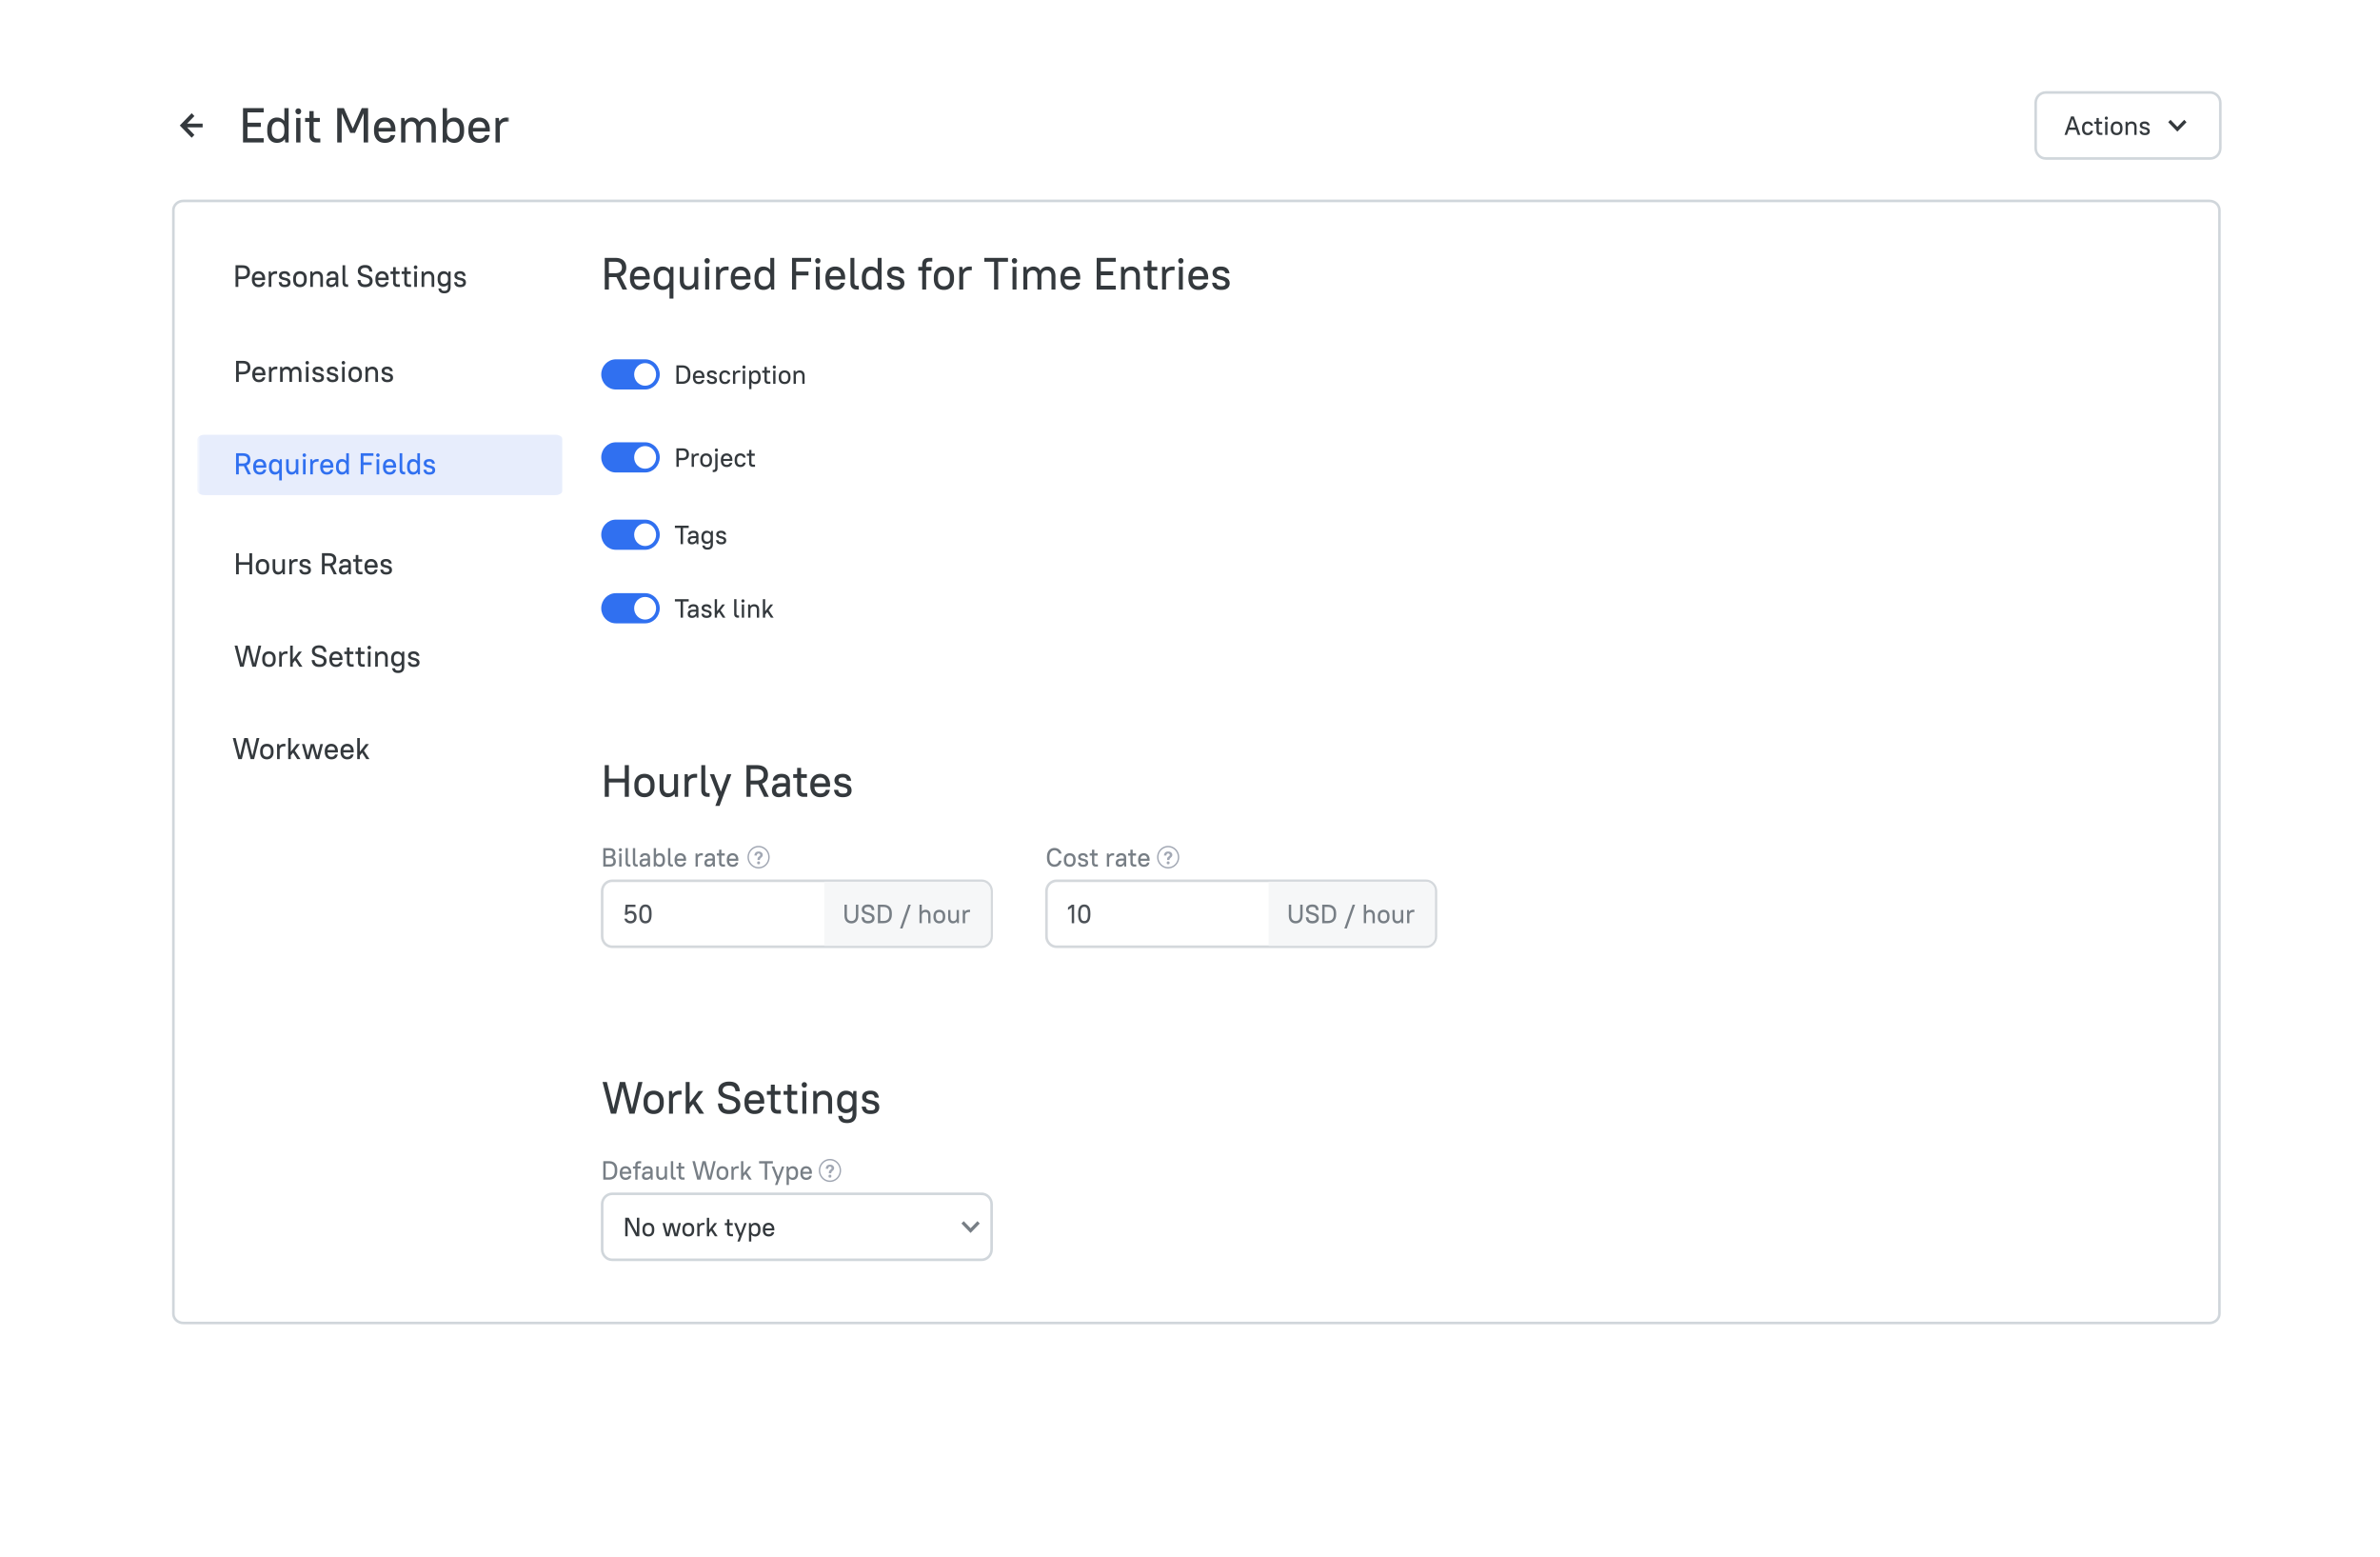 <svg xmlns="http://www.w3.org/2000/svg" width="922" height="603" fill="none"><g filter="url(#a)"><path fill="#fff" d="M36 12h850v531H36z"/></g><g clip-path="url(#b)"><mask id="c" width="850" height="520" x="36" y="15" maskUnits="userSpaceOnUse" style="mask-type:luminance"><path fill="#fff" d="M886 15H36v520h850z"/></mask><g mask="url(#c)"><path fill="#fff" d="M886 15H36v520h850z"/><path fill="#fff" stroke="#D0D6DB" d="M855.924 77.809H71.034c-2.136 0-3.867 1.597-3.867 3.567v427.417c0 1.969 1.731 3.567 3.868 3.567h784.889c2.139 0 3.868-1.598 3.868-3.567V81.376c0-1.97-1.729-3.567-3.868-3.567Z"/><path fill="#fff" d="M724.5 261.854H716c-1.174 0-2.125.981-2.125 2.191v17.528c0 1.21.951 2.191 2.125 2.191h8.5c1.174 0 2.125-.981 2.125-2.191v-17.528c0-1.21-.951-2.191-2.125-2.191M378.833 429.101h-8.5c-1.173 0-2.125.981-2.125 2.191v17.528c0 1.21.952 2.191 2.125 2.191h8.5c1.174 0 2.125-.981 2.125-2.191v-17.528c0-1.21-.951-2.191-2.125-2.191"/><mask id="d" width="143" height="200" x="76" y="135" maskUnits="userSpaceOnUse" style="mask-type:luminance"><path fill="#fff" d="M218.042 135.506H76.375v198.651h141.667z"/></mask><g mask="url(#d)"><mask id="e" width="143" height="36" x="76" y="161" maskUnits="userSpaceOnUse" style="mask-type:luminance"><path fill="#fff" d="M218.042 161.798H76.375v35.056h141.667z"/></mask><g mask="url(#e)"><path fill="#E7EDFC" d="M215.208 191.742h-136c-1.564 0-2.833-.873-2.833-1.948v-19.475c0-1.076 1.269-1.948 2.833-1.948h136c1.565 0 2.834.872 2.834 1.948v19.475c0 1.075-1.269 1.948-2.834 1.948"/><path fill="#3070F0" d="M96.027 183.708h1.201l-1.734-3.424c1.02-.362 1.508-1.169 1.508-2.267 0-1.542-.918-2.489-2.947-2.489h-2.607v8.18h1.066v-3.202h1.541c.136 0 .272 0 .408-.012zm-1.972-7.175c1.292 0 1.836.561 1.836 1.484s-.544 1.484-1.836 1.484h-1.541v-2.968zm6.575 7.268c1.53 0 2.266-.759 2.493-1.904h-1.043c-.226.607-.555.946-1.45.946-.85 0-1.451-.584-1.485-1.718h4.035v-.561c0-1.717-1.043-2.792-2.55-2.792-1.496 0-2.55 1.086-2.55 2.792v.445c0 1.729 1.031 2.792 2.55 2.792m0-5.071c.85 0 1.371.456 1.462 1.484h-2.936c.102-.993.669-1.484 1.474-1.484m5.814 5.071c.726 0 1.315-.257 1.723-.759v3.003h1.02v-8.18h-.793l-.114.841c-.396-.619-1.031-.934-1.836-.934-1.292 0-2.244.981-2.244 2.792v.445c0 1.822.941 2.792 2.244 2.792m.272-1.005c-.884 0-1.451-.584-1.451-1.787v-.445c0-1.203.556-1.787 1.451-1.787.816 0 1.417.596 1.451 1.706v.526c0 1.156-.612 1.787-1.451 1.787m6.206 1.005c.748 0 1.372-.327 1.768-.899l.102.806h.794v-5.843h-1.02v3.517c-.034.842-.612 1.414-1.474 1.414-.77 0-1.246-.49-1.246-1.484v-3.447h-1.02v3.447c0 1.613.85 2.489 2.096 2.489m4.459-.093h1.02v-5.843h-1.02zm.51-6.731c.385 0 .68-.304.68-.701s-.295-.701-.68-.701-.68.304-.68.701.295.701.68.701m2.299 6.731h1.02v-3.506c.022-.841.6-1.425 1.643-1.425h.567v-1.005h-.567c-.748 0-1.383.315-1.768.888l-.102-.795h-.793zm6.404.093c1.53 0 2.267-.759 2.494-1.904h-1.043c-.227.607-.555.946-1.451.946-.85 0-1.45-.584-1.484-1.718h4.034v-.561c0-1.717-1.042-2.792-2.55-2.792-1.496 0-2.55 1.086-2.55 2.792v.445c0 1.729 1.032 2.792 2.55 2.792m0-5.071c.85 0 1.372.456 1.462 1.484h-2.935c.102-.993.669-1.484 1.473-1.484m5.804 5.071c.804 0 1.45-.303 1.847-.923l.113.83h.794v-8.18h-1.02v3.015c-.408-.514-.998-.771-1.723-.771-1.292 0-2.244.981-2.244 2.792v.445c0 1.822.941 2.792 2.233 2.792m.283-1.005c-.884 0-1.451-.596-1.451-1.787v-.445c0-1.215.556-1.787 1.451-1.787.816 0 1.417.596 1.451 1.706v.619c-.034 1.098-.635 1.694-1.451 1.694m7.056.912h1.065v-3.646h3.185v-1.005h-3.185v-2.524h3.865v-1.005h-4.93zm6.155 0h1.02v-5.843h-1.02zm.51-6.731c.385 0 .68-.304.68-.701s-.295-.701-.68-.701-.68.304-.68.701.294.701.68.701m4.508 6.824c1.53 0 2.267-.759 2.493-1.904h-1.042c-.227.607-.556.946-1.451.946-.85 0-1.451-.584-1.485-1.718h4.035v-.561c0-1.717-1.043-2.792-2.55-2.792-1.496 0-2.55 1.086-2.55 2.792v.445c0 1.729 1.031 2.792 2.55 2.792m0-5.071c.85 0 1.371.456 1.462 1.484h-2.935c.102-.993.668-1.484 1.473-1.484m5.565 4.978h.499v-.958h-.351c-.522 0-.782-.281-.782-.877v-6.345h-1.02v6.462c0 1.11.589 1.718 1.654 1.718m3.47.093c.805 0 1.451-.303 1.847-.923l.114.83h.793v-8.18h-1.02v3.015c-.408-.514-.997-.771-1.723-.771-1.292 0-2.244.981-2.244 2.792v.445c0 1.822.941 2.792 2.233 2.792m.283-1.005c-.884 0-1.45-.596-1.45-1.787v-.445c0-1.215.555-1.787 1.45-1.787.816 0 1.417.596 1.451 1.706v.619c-.034 1.098-.635 1.694-1.451 1.694m6.093 1.005c1.576 0 2.267-.712 2.267-1.729 0-2.396-3.355-1.379-3.355-2.629 0-.456.272-.737 1.088-.737.714 0 .975.281 1.088.854h1.066c-.114-1.087-.805-1.788-2.154-1.788-1.462 0-2.153.712-2.153 1.671 0 2.232 3.355 1.215 3.355 2.629 0 .514-.272.795-1.202.795-.827 0-1.088-.281-1.201-.97h-1.065c.113 1.192.804 1.904 2.266 1.904"/></g><mask id="f" width="143" height="36" x="76" y="200" maskUnits="userSpaceOnUse" style="mask-type:luminance"><path fill="#fff" d="M218.042 200.506H76.375v35.056h141.667z"/></mask><g mask="url(#f)"><path fill="#fff" d="M215.208 235.562h-136c-1.564 0-2.833-1.308-2.833-2.922v-29.213c0-1.613 1.269-2.921 2.833-2.921h136c1.565 0 2.834 1.308 2.834 2.921v29.213c0 1.614-1.269 2.922-2.834 2.922"/><path fill="#34393D" d="M96.616 222.416h1.066v-8.18h-1.066v3.471h-4.102v-3.471h-1.066v8.18h1.066v-3.705h4.102zm5.089.093c1.575 0 2.606-1.063 2.606-2.793v-.444c0-1.741-1.02-2.792-2.606-2.792-1.576 0-2.607 1.063-2.607 2.792v.444c0 1.742 1.02 2.793 2.607 2.793m0-1.005c-.941 0-1.542-.619-1.542-1.788v-.444c0-1.18.59-1.788 1.542-1.788.94 0 1.541.62 1.541 1.788v.444c0 1.181-.589 1.788-1.541 1.788m6.004 1.005c.748 0 1.371-.327 1.768-.9l.102.807h.793v-5.843h-1.02v3.517c-.034.842-.612 1.414-1.473 1.414-.771 0-1.247-.491-1.247-1.484v-3.447h-1.02v3.447c0 1.613.85 2.489 2.097 2.489m4.368-.093h1.02v-3.506c.023-.841.601-1.426 1.643-1.426h.567v-1.004h-.567c-.748 0-1.382.315-1.768.888l-.102-.795h-.793zm6.122.093c1.575 0 2.266-.713 2.266-1.729 0-2.396-3.354-1.379-3.354-2.629 0-.456.272-.737 1.088-.737.714 0 .974.281 1.088.853h1.065c-.113-1.086-.805-1.787-2.153-1.787-1.462 0-2.154.712-2.154 1.671 0 2.231 3.355 1.215 3.355 2.629 0 .514-.272.794-1.201.794-.828 0-1.088-.28-1.202-.969h-1.065c.113 1.191.805 1.904 2.267 1.904m11.098-.093h1.201l-1.734-3.424c1.02-.362 1.507-1.169 1.507-2.267 0-1.543-.918-2.489-2.946-2.489h-2.607v8.18h1.065v-3.202h1.542c.136 0 .272 0 .408-.012zm-1.972-7.175c1.292 0 1.836.561 1.836 1.484s-.544 1.484-1.836 1.484h-1.542v-2.968zm5.781 7.268c.827 0 1.507-.385 1.915-1.051l.125.958h.793v-3.973c0-1.204-.736-1.963-2.153-1.963-1.496 0-2.21.736-2.267 1.729h1.134c.056-.467.374-.795 1.133-.795.771 0 1.133.374 1.133 1.029v.432h-1.133c-1.802 0-2.493.713-2.493 1.905 0 1.075.634 1.729 1.813 1.729m.113-.935c-.544 0-.861-.327-.861-.818 0-.596.385-.993 1.428-.993h1.133v.211c0 .864-.714 1.6-1.7 1.6m3.568-4.043h1.02v3.167c0 1.098.6 1.718 1.666 1.718h.94v-.958h-.793c-.521 0-.793-.281-.793-.877v-3.05h1.473v-.958h-1.473v-1.636h-1.02v1.636h-1.02zm6.974 4.978c1.53 0 2.267-.759 2.493-1.904h-1.042c-.227.607-.556.946-1.451.946-.85 0-1.451-.584-1.485-1.718h4.035v-.561c0-1.717-1.043-2.792-2.55-2.792-1.496 0-2.55 1.086-2.55 2.792v.444c0 1.73 1.031 2.793 2.55 2.793m0-5.071c.85 0 1.371.456 1.462 1.484h-2.935c.102-.993.668-1.484 1.473-1.484m5.837 5.071c1.575 0 2.266-.713 2.266-1.729 0-2.396-3.354-1.379-3.354-2.629 0-.456.272-.737 1.088-.737.714 0 .974.281 1.088.853h1.065c-.113-1.086-.805-1.787-2.153-1.787-1.462 0-2.154.712-2.154 1.671 0 2.231 3.355 1.215 3.355 2.629 0 .514-.272.794-1.201.794-.828 0-1.088-.28-1.202-.969h-1.065c.113 1.191.805 1.904 2.267 1.904"/></g><mask id="g" width="143" height="36" x="76" y="126" maskUnits="userSpaceOnUse" style="mask-type:luminance"><path fill="#fff" d="M218.042 126.011H76.375v35.056h141.667z"/></mask><g mask="url(#g)"><path fill="#fff" d="M215.208 126.011h-136c-1.564 0-2.833 1.308-2.833 2.922v29.213c0 1.613 1.269 2.921 2.833 2.921h136c1.565 0 2.834-1.308 2.834-2.921v-29.213c0-1.614-1.269-2.922-2.834-2.922"/><path fill="#34393D" d="M91.448 147.921h1.066v-2.944h1.541c1.983 0 2.947-.994 2.947-2.618 0-1.671-.918-2.617-2.947-2.617h-2.607zm2.607-7.174c1.326 0 1.847.537 1.847 1.612 0 1.052-.544 1.613-1.847 1.613h-1.541v-3.225zm6.232 7.268c1.53 0 2.266-.76 2.493-1.905h-1.043c-.226.608-.555.947-1.45.947-.85 0-1.451-.585-1.485-1.718h4.035v-.561c0-1.718-1.043-2.793-2.55-2.793-1.496 0-2.55 1.087-2.55 2.793v.444c0 1.729 1.03 2.793 2.55 2.793m0-5.072c.85 0 1.371.456 1.462 1.484h-2.936c.102-.993.669-1.484 1.474-1.484m3.91 4.978h1.02v-3.505c.023-.842.601-1.426 1.643-1.426h.567v-1.005h-.567c-.748 0-1.382.316-1.768.888l-.102-.794h-.793zm4.305 0h1.02v-3.505c.023-.865.601-1.426 1.36-1.426.771 0 1.247.491 1.247 1.484v3.447h1.02v-3.505c.023-.842.601-1.426 1.36-1.426.771 0 1.247.491 1.247 1.484v3.447h1.02v-3.447c0-1.612-.85-2.489-2.04-2.489-.816 0-1.496.397-1.882 1.064-.351-.69-.974-1.064-1.745-1.064-.725 0-1.326.316-1.711.888l-.102-.794h-.794zm10.008 0h1.02v-5.842h-1.02zm.51-6.73c.385 0 .68-.304.68-.702s-.295-.701-.68-.701-.68.304-.68.701c0 .398.294.702.68.702m4.225 6.824c1.576 0 2.267-.713 2.267-1.73 0-2.395-3.355-1.378-3.355-2.629 0-.456.272-.736 1.088-.736.714 0 .975.28 1.088.853h1.066c-.114-1.087-.805-1.788-2.154-1.788-1.462 0-2.153.713-2.153 1.671 0 2.232 3.355 1.215 3.355 2.629 0 .515-.272.795-1.202.795-.827 0-1.088-.28-1.201-.97h-1.065c.113 1.192.804 1.905 2.266 1.905m5.557 0c1.575 0 2.266-.713 2.266-1.73 0-2.395-3.354-1.378-3.354-2.629 0-.456.272-.736 1.088-.736.714 0 .974.28 1.088.853h1.065c-.113-1.087-.805-1.788-2.153-1.788-1.462 0-2.154.713-2.154 1.671 0 2.232 3.355 1.215 3.355 2.629 0 .515-.272.795-1.201.795-.828 0-1.088-.28-1.202-.97h-1.065c.113 1.192.805 1.905 2.267 1.905m3.72-.094h1.02v-5.842h-1.02zm.51-6.73c.385 0 .68-.304.68-.702s-.295-.701-.68-.701-.68.304-.68.701c0 .398.294.702.68.702m4.565 6.824c1.575 0 2.607-1.064 2.607-2.793v-.444c0-1.741-1.02-2.793-2.607-2.793-1.575 0-2.607 1.064-2.607 2.793v.444c0 1.741 1.02 2.793 2.607 2.793m0-1.005c-.941 0-1.541-.619-1.541-1.788v-.444c0-1.18.589-1.788 1.541-1.788.941 0 1.541.619 1.541 1.788v.444c0 1.18-.589 1.788-1.541 1.788m3.965.911h1.02v-3.505c.022-.842.612-1.426 1.53-1.426.827 0 1.303.491 1.303 1.484v3.447h1.02v-3.447c0-1.612-.85-2.489-2.153-2.489-.794 0-1.428.327-1.825.9l-.102-.806h-.793zm8.445.094c1.575 0 2.267-.713 2.267-1.73 0-2.395-3.355-1.378-3.355-2.629 0-.456.272-.736 1.088-.736.714 0 .975.28 1.088.853h1.065c-.113-1.087-.804-1.788-2.153-1.788-1.462 0-2.153.713-2.153 1.671 0 2.232 3.354 1.215 3.354 2.629 0 .515-.272.795-1.201.795-.827 0-1.088-.28-1.201-.97h-1.066c.114 1.192.805 1.905 2.267 1.905"/></g><mask id="h" width="143" height="36" x="76" y="236" maskUnits="userSpaceOnUse" style="mask-type:luminance"><path fill="#fff" d="M218.042 236.292H76.375v35.056h141.667z"/></mask><g mask="url(#h)"><path fill="#fff" d="M215.208 271.348h-136c-1.564 0-2.833-1.308-2.833-2.921v-29.214c0-1.613 1.269-2.921 2.833-2.921h136c1.565 0 2.834 1.308 2.834 2.921v29.214c0 1.613-1.269 2.921-2.834 2.921"/><path fill="#34393D" d="M90.882 250.022h1.11l1.734 6.895h.023l1.587-6.895h1.405l1.745 6.895h.023l1.643-6.895h1.043l-2.017 8.18h-1.406l-1.745-6.894h-.023l-1.586 6.894h-1.406zm13.313 8.274q-1.213 0-1.915-.736-.692-.736-.692-2.116v-.327q0-1.367.703-2.103.702-.748 1.904-.748 1.212 0 1.904.736.703.737.703 2.115v.327q0 1.368-.703 2.116-.703.736-1.904.736m0-.958q.714 0 1.122-.456.419-.468.419-1.438v-.327q0-.958-.419-1.425-.408-.468-1.122-.468t-1.133.468q-.408.455-.408 1.425v.327q0 .959.408 1.426.419.468 1.133.468m3.964-4.978h.794l.113.817h.023q.328-.49.748-.701t1.02-.21h.532v.958h-.623q-.77 0-1.179.409-.408.41-.408 1.122v3.447h-1.02zm4.25-2.338h1.02v5.341l2.312-3.003h1.202l-1.972 2.559 2.198 3.283h-1.224l-1.632-2.489-.884 1.134v1.355h-1.02zm11.331 8.274q-1.451 0-2.187-.701-.726-.702-.816-1.964h1.133q.09.83.521 1.251.43.409 1.349.409.872 0 1.269-.351a1.21 1.21 0 0 0 .397-.935q0-.374-.204-.607a1.4 1.4 0 0 0-.51-.398 4 4 0 0 0-.725-.28 63 63 0 0 0-.839-.234 10 10 0 0 1-.839-.292 2.8 2.8 0 0 1-.725-.421 2.2 2.2 0 0 1-.521-.654q-.193-.397-.193-.97 0-.468.17-.876.182-.409.521-.701.34-.305.85-.468a3.6 3.6 0 0 1 1.179-.175q1.405 0 2.097.678.703.666.793 1.869h-1.133a2.8 2.8 0 0 0-.159-.689 1.26 1.26 0 0 0-.317-.479 1.15 1.15 0 0 0-.522-.281 2.7 2.7 0 0 0-.759-.093q-.85 0-1.235.35-.374.34-.374.865 0 .386.192.631.204.246.522.409.317.163.725.281.408.105.839.222.43.117.838.28.408.153.726.421.317.256.51.654.204.386.204.97 0 .503-.17.923a1.9 1.9 0 0 1-.522.725 2.5 2.5 0 0 1-.861.467 4.1 4.1 0 0 1-1.224.164m6.464 0q-.601 0-1.088-.187a2.3 2.3 0 0 1-.816-.561 2.5 2.5 0 0 1-.521-.9 3.7 3.7 0 0 1-.182-1.204v-.327q0-.678.182-1.203.18-.538.51-.9.339-.362.804-.549a2.7 2.7 0 0 1 1.054-.199q.578 0 1.043.199.475.187.805.561.34.373.521.911t.181 1.239v.42h-4.034q.023.83.408 1.286.396.456 1.076.456.544 0 .896-.211.35-.21.532-.678h1.066q-.204.911-.839 1.379-.624.468-1.598.468m-.057-5.072q-.645 0-1.02.386-.373.386-.453 1.122h2.958q-.137-1.508-1.485-1.508m5.916 4.978q-.623 0-.963-.222a1.5 1.5 0 0 1-.487-.514 1.6 1.6 0 0 1-.193-.573 6 6 0 0 1-.023-.409v-3.166h-1.02v-.958h1.02v-1.636h1.02v1.636h1.474v.958h-1.474v3.05q0 .876.794.876h.793v.958zm4.306 0q-.622 0-.963-.222a1.5 1.5 0 0 1-.487-.514 1.6 1.6 0 0 1-.193-.573 6 6 0 0 1-.023-.409v-3.166h-1.02v-.958h1.02v-1.636h1.02v1.636h1.474v.958h-1.474v3.05q0 .876.794.876h.793v.958zm2.169-5.842h1.02v5.842h-1.02zm.51-.877a.65.65 0 0 1-.488-.199.7.7 0 0 1-.192-.502q0-.304.192-.502a.65.65 0 0 1 .488-.199q.294 0 .487.199.192.198.193.502 0 .303-.193.502a.65.65 0 0 1-.487.199m2.299.877h.793l.102.759h.023a2.3 2.3 0 0 1 .782-.643q.431-.21.997-.21 1.02 0 1.598.619.578.62.578 1.812v3.505h-1.02v-3.447q0-.783-.351-1.157-.34-.374-1.009-.374t-1.076.421q-.397.409-.397 1.11v3.447h-1.02zm8.468 5.702q-.51 0-.929-.175a1.95 1.95 0 0 1-.726-.526 2.5 2.5 0 0 1-.476-.853 4 4 0 0 1-.158-1.18V255q0-.654.17-1.156.17-.514.476-.865.306-.35.725-.526.42-.187.918-.187.612 0 1.043.21.442.211.838.701h.023l.113-.817h.794v5.901q0 1.144-.612 1.752-.601.62-1.791.62-1.134 0-1.677-.503-.532-.49-.624-1.344h1.066q.09.421.351.655.272.233.884.234.736 0 1.054-.339.329-.339.329-1.134v-.935h-.023a2.26 2.26 0 0 1-.782.608q-.408.187-.986.187m.283-.958q.692 0 1.1-.444.408-.456.408-1.332V255q0-.864-.42-1.32-.407-.456-1.088-.456-.691 0-1.099.456-.408.444-.408 1.32v.328q0 .864.408 1.32.42.456 1.099.456m6.271 1.192q-1.178 0-1.745-.491-.556-.502-.635-1.356h1.066q.09.421.351.655.272.233.907.234.645 0 .895-.199a.67.67 0 0 0 .249-.538q0-.338-.249-.514a2 2 0 0 0-.623-.304q-.375-.117-.805-.222a3.8 3.8 0 0 1-.805-.292 1.8 1.8 0 0 1-.623-.502q-.25-.316-.249-.865 0-.35.124-.643.136-.304.397-.514a1.9 1.9 0 0 1 .646-.35q.396-.129.929-.129 1.11 0 1.644.479.532.479.623 1.25h-1.065a1.3 1.3 0 0 0-.125-.315.8.8 0 0 0-.215-.245.86.86 0 0 0-.352-.152 1.9 1.9 0 0 0-.51-.059q-.566 0-.804.199a.6.6 0 0 0-.227.479q0 .315.249.479.25.164.624.269.373.105.804.21t.805.304q.374.187.623.526.25.339.25.911 0 .363-.136.678a1.4 1.4 0 0 1-.397.538 1.9 1.9 0 0 1-.669.35 3.2 3.2 0 0 1-.952.129"/></g></g><mask id="i" width="143" height="36" x="75" y="272" maskUnits="userSpaceOnUse" style="mask-type:luminance"><path fill="#fff" d="M217.333 272.079H75.667v35.056h141.666z"/></mask><g mask="url(#i)"><path fill="#fff" d="M214.5 307.135h-136c-1.565 0-2.833-1.308-2.833-2.922V275c0-1.613 1.268-2.921 2.833-2.921h136c1.565 0 2.833 1.308 2.833 2.921v29.213c0 1.614-1.268 2.922-2.833 2.922"/><path fill="#34393D" d="M97.087 293.989h1.36l2.04-8.18h-1.088l-1.621 6.894-1.768-6.894h-1.36l-1.655 6.883-1.711-6.883h-1.11l2.153 8.18h1.36l1.643-6.848zm6.289.093c1.575 0 2.606-1.063 2.606-2.793v-.444c0-1.741-1.02-2.792-2.606-2.792-1.576 0-2.607 1.063-2.607 2.792v.444c0 1.742 1.02 2.793 2.607 2.793m0-1.005c-.941 0-1.542-.619-1.542-1.788v-.444c0-1.18.59-1.788 1.542-1.788.94 0 1.541.62 1.541 1.788v.444c0 1.181-.589 1.788-1.541 1.788m3.965.912h1.02v-3.506c.022-.841.6-1.426 1.643-1.426h.567v-1.004h-.567c-.748 0-1.383.315-1.768.888l-.102-.795h-.793zm7.818 0h1.247l-2.188-3.284 1.961-2.559h-1.224l-2.289 3.003v-5.34h-1.02v8.18h1.02v-1.391l.884-1.122zm7.191 0h1.247l1.53-5.843h-1.02l-1.156 4.604-1.292-4.604h-1.247l-1.156 4.546-1.224-4.546h-1.065l1.643 5.843h1.247l1.178-4.651zm6.005.093c1.53 0 2.266-.759 2.493-1.905h-1.043c-.226.608-.555.947-1.45.947-.85 0-1.451-.584-1.485-1.718h4.035v-.561c0-1.717-1.043-2.792-2.55-2.792-1.496 0-2.55 1.086-2.55 2.792v.444c0 1.73 1.031 2.793 2.55 2.793m0-5.071c.85 0 1.371.455 1.462 1.484h-2.936c.102-.993.669-1.484 1.474-1.484m6.12 5.071c1.53 0 2.266-.759 2.493-1.905h-1.043c-.226.608-.555.947-1.45.947-.85 0-1.451-.584-1.485-1.718h4.035v-.561c0-1.717-1.043-2.792-2.55-2.792-1.496 0-2.55 1.086-2.55 2.792v.444c0 1.73 1.031 2.793 2.55 2.793m0-5.071c.85 0 1.371.455 1.462 1.484h-2.936c.102-.993.669-1.484 1.474-1.484m7.424 4.978h1.246l-2.187-3.284 1.961-2.559h-1.224l-2.29 3.003v-5.34h-1.02v8.18h1.02v-1.391l.884-1.122z"/></g><mask id="j" width="137" height="27" x="61" y="35" maskUnits="userSpaceOnUse" style="mask-type:luminance"><path fill="#fff" d="M197.5 35.45h-136v26.292h136z"/></mask><g mask="url(#j)"><mask id="k" width="137" height="27" x="61" y="35" maskUnits="userSpaceOnUse" style="mask-type:luminance"><path fill="#fff" d="M197.5 35.45h-136v26.292h136z"/></mask><g fill="#34393D" mask="url(#k)"><path fill-rule="evenodd" d="m74.25 43.848-4.604 4.748 4.604 4.747 1.063-1.096-2.834-2.921H78.5v-1.46h-6.02l2.832-2.922z" clip-rule="evenodd"/><path d="M94.14 41.876h8.011v1.633h-6.28v4.007h5.175v1.633h-5.175v4.386h6.28v1.634h-8.01zm13.111 13.444q-1.657 0-2.688-1.158t-1.032-3.475v-.532q0-1.14.276-1.993.277-.874.774-1.462a3.1 3.1 0 0 1 1.179-.874 3.6 3.6 0 0 1 1.491-.304q1.787 0 2.873 1.291h.037v-4.937h1.658V55.17h-1.29l-.055-.285a4 4 0 0 0-.055-.38l-.037-.38a3 3 0 0 0-.037-.285h-.037q-1.05 1.481-3.057 1.481m.461-1.557q1.123 0 1.786-.74.663-.76.663-2.336v-.532q0-1.537-.681-2.297-.663-.78-1.768-.779-1.124 0-1.787.76-.663.741-.663 2.316v.532q0 1.539.663 2.317.682.76 1.787.76m7.022-8.089h1.658v9.495h-1.658zm.829-1.424q-.48 0-.792-.323a1.12 1.12 0 0 1-.313-.816q0-.495.313-.817.313-.323.792-.323.478 0 .792.323.313.322.313.817 0 .493-.313.816a1.06 1.06 0 0 1-.792.323m6.995 10.919q-1.013 0-1.565-.361-.534-.361-.792-.836a2.6 2.6 0 0 1-.313-.93 11 11 0 0 1-.037-.665v-5.146h-1.657v-1.557h1.657v-2.658h1.658v2.658h2.394v1.557h-2.394v4.956q0 1.425 1.289 1.424h1.289v1.558zm8.074-13.293h2.578l3.444 7.824h.037l3.444-7.824h2.468V55.17h-1.731V43.965h-.037l-3.297 7.5h-1.841l-3.297-7.5h-.037v11.203h-1.731zm18.5 13.444a4.9 4.9 0 0 1-1.768-.303 3.8 3.8 0 0 1-1.326-.912 4.2 4.2 0 0 1-.847-1.462q-.294-.855-.295-1.956v-.532q0-1.101.295-1.955.295-.874.829-1.463.552-.588 1.307-.892a4.4 4.4 0 0 1 1.713-.323q.94 0 1.694.323.774.304 1.308.912.553.607.847 1.48.295.874.295 2.013v.684h-6.556q.036 1.348.663 2.089.644.74 1.749.74.884 0 1.455-.341.571-.342.866-1.102h1.731q-.331 1.481-1.363 2.24-1.013.76-2.597.76m-.092-8.24q-1.05 0-1.657.626-.609.627-.737 1.823h4.807q-.222-2.45-2.413-2.45m6.355-1.406h1.289l.184 1.33h.037q1.05-1.482 2.725-1.482.94 0 1.676.437.738.436 1.161 1.291a3.46 3.46 0 0 1 1.27-1.272 3.5 3.5 0 0 1 1.787-.456q.719 0 1.326.266t1.05.779q.442.512.681 1.272.258.741.258 1.728v5.602h-1.658v-5.602q0-1.272-.552-1.88-.534-.608-1.474-.608-.477 0-.884.19-.386.171-.699.494a2.3 2.3 0 0 0-.461.778q-.166.456-.166 1.026v5.602h-1.657v-5.602q0-1.272-.553-1.88-.533-.608-1.473-.608-.939 0-1.584.665-.626.664-.626 1.823v5.602h-1.657zm16.114-3.798h1.658v4.937h.037q.59-.683 1.252-.987.681-.304 1.621-.304.828 0 1.51.304.681.285 1.178.874.498.57.755 1.443.277.855.277 2.012v.532q0 1.14-.277 2.013-.275.854-.791 1.443-.498.588-1.198.893-.699.284-1.547.284-.92 0-1.62-.341-.7-.342-1.345-1.14h-.036l-.185 1.33h-1.289zm4.107 11.887q1.125 0 1.787-.74.663-.76.663-2.336v-.532q0-1.537-.682-2.297-.663-.78-1.768-.779-1.123 0-1.786.76-.663.741-.663 2.316v.532q0 1.539.663 2.317.68.76 1.786.76m10.08 1.557q-.976 0-1.768-.303a3.8 3.8 0 0 1-1.326-.912 4.2 4.2 0 0 1-.847-1.462q-.295-.855-.294-1.956v-.532q0-1.101.294-1.955.294-.874.829-1.463.552-.588 1.308-.892a4.4 4.4 0 0 1 1.712-.323q.939 0 1.695.323.773.304 1.307.912.553.607.847 1.48.295.874.295 2.013v.684h-6.556q.036 1.348.663 2.089.644.74 1.749.74.884 0 1.455-.341.571-.342.866-1.102h1.731q-.332 1.481-1.363 2.24-1.013.76-2.597.76m-.092-8.24q-1.05 0-1.657.626-.608.627-.737 1.823h4.807q-.221-2.45-2.413-2.45m6.355-1.406h1.289l.184 1.33h.037q.534-.798 1.215-1.14t1.658-.342h.866v1.557h-1.013q-1.253 0-1.916.665-.663.664-.663 1.823v5.602h-1.657z"/></g></g><path stroke="#D0D6DB" d="M856.25 35.815H792.5c-2.153 0-3.896 1.798-3.896 4.016V57.36c0 2.219 1.743 4.017 3.896 4.017h63.75c2.153 0 3.896-1.798 3.896-4.017V39.832c0-2.218-1.743-4.016-3.896-4.016Z"/><path fill="#34393D" d="M802.31 45.09h1.091l2.529 7.157h-1.013l-.652-1.963h-2.868l-.666 1.963h-.949zm1.658 4.315-1.112-3.344h-.021l-1.141 3.344zm4.788 2.924q-.999 0-1.594-.644-.585-.644-.587-1.902v-.286q.002-.583.162-1.033c.107-.3.248-.555.433-.767q.285-.316.687-.48a2.4 2.4 0 0 1 .899-.164q.47 0 .822.133c.248.082.453.194.63.338q.253.215.411.51c.106.199.184.41.22.635h-.928a1.2 1.2 0 0 0-.383-.552q-.255-.225-.722-.225-.598 0-.949.398c-.234.26-.347.662-.347 1.207v.286q-.002.89.347 1.299c.233.272.552.409.949.409q.467 0 .722-.235c.185-.164.305-.379.383-.645h.928a2.3 2.3 0 0 1-.22.696 2 2 0 0 1-.411.542c-.177.15-.382.269-.63.358a2.5 2.5 0 0 1-.822.122m4.881-.082q-.544 0-.843-.194a1.3 1.3 0 0 1-.425-.45 1.4 1.4 0 0 1-.17-.5 5 5 0 0 1-.021-.359v-2.77h-.893v-.839h.893v-1.431h.892v1.431h1.289v.839h-1.289v2.668c0 .511.234.767.694.767h.694v.838zm1.898-5.112h.893v5.112h-.893zm.446-.767a.55.55 0 0 1-.425-.174.6.6 0 0 1-.17-.44q0-.265.17-.439a.55.55 0 0 1 .425-.174.57.57 0 0 1 .425.174.6.6 0 0 1 .17.44.6.6 0 0 1-.17.44.57.57 0 0 1-.425.173m3.995 5.961q-1.063 0-1.678-.644-.605-.645-.603-1.85v-.287q0-1.195.617-1.84c.403-.437.963-.655 1.664-.655.709 0 1.261.215 1.665.644q.616.645.616 1.851v.286q0 1.197-.616 1.851c-.411.43-.963.644-1.665.644m0-.838q.627 0 .978-.399c.248-.273.368-.692.368-1.258v-.286c0-.559-.12-.975-.368-1.247q-.351-.41-.978-.41-.629 0-.991.41-.362.398-.362 1.247v.286q0 .84.362 1.248t.991.409m3.464-4.356h.694l.092.665h.021q.32-.39.681-.563c.255-.122.545-.184.878-.184.595 0 1.055.18 1.395.542.34.361.503.89.503 1.585v3.067h-.892v-3.016q.001-.685-.305-1.012c-.198-.218-.489-.327-.885-.327q-.583 0-.942.368c-.227.238-.348.562-.348.971v3.016h-.892zm7.494 5.194q-1.03 0-1.53-.43-.489-.439-.552-1.185h.928c.056.245.155.436.311.572.156.137.418.205.794.205q.564 0 .779-.174a.58.58 0 0 0 .219-.47c0-.198-.07-.348-.219-.45a1.7 1.7 0 0 0-.546-.266 11 11 0 0 0-.701-.194 3 3 0 0 1-.701-.256 1.55 1.55 0 0 1-.546-.44q-.22-.276-.219-.756 0-.307.106-.563c.078-.177.198-.327.347-.45.156-.129.34-.231.567-.306a2.7 2.7 0 0 1 .814-.113q.97 0 1.438.42c.312.279.489.644.546 1.093h-.935a1.4 1.4 0 0 0-.107-.276.8.8 0 0 0-.191-.214.8.8 0 0 0-.304-.133 1.7 1.7 0 0 0-.447-.051q-.497 0-.708.173a.53.53 0 0 0-.198.42.48.48 0 0 0 .219.419c.149.095.326.174.546.235q.327.092.708.184.372.093.701.266c.22.109.397.262.546.46.141.198.219.464.219.798q-.002.316-.12.593a1.25 1.25 0 0 1-.347.47c-.156.13-.347.232-.588.307q-.35.112-.829.112M843.5 50.972l-3.542-3.652.886-.916 2.656 2.742 2.656-2.742.886.916zM234.277 99.865h3.995q2.21 0 3.264 1.017 1.071 1 1.071 2.717 0 1.227-.561 2.103-.544.876-1.683 1.297l2.584 5.136h-1.802l-2.346-4.82a2 2 0 0 1-.272.017h-2.652v4.803h-1.598zm3.91 5.96q1.478 0 2.108-.579.645-.578.646-1.647 0-1.052-.646-1.63-.647-.597-2.108-.596h-2.312v4.452zm9.78 6.45a4.5 4.5 0 0 1-1.632-.28 3.5 3.5 0 0 1-1.224-.842q-.51-.56-.782-1.349t-.272-1.806v-.491q0-1.016.272-1.805.273-.805.765-1.35.51-.543 1.207-.823a4.1 4.1 0 0 1 1.581-.298q.868 0 1.564.298.714.28 1.207.841.51.561.782 1.367.272.807.272 1.858v.631h-6.052q.035 1.245.612 1.928.595.684 1.615.684.816 0 1.343-.316.528-.315.799-1.016h1.598q-.306 1.367-1.258 2.068-.934.7-2.397.701m-.085-7.607q-.969 0-1.53.578-.56.579-.68 1.683h4.437q-.204-2.26-2.227-2.261m8.79 7.607q-1.53 0-2.482-1.069-.952-1.07-.952-3.208v-.491q0-1.051.255-1.84.255-.805.714-1.35a2.85 2.85 0 0 1 1.088-.806 3.3 3.3 0 0 1 1.377-.28q.918 0 1.564.315.663.315 1.258 1.052h.034l.17-1.227h1.19v12.27h-1.53v-4.558h-.034q-.545.631-1.173.912-.612.28-1.479.28m.425-1.437q1.037 0 1.649-.684.612-.7.612-2.156v-.491q0-1.42-.629-2.12-.612-.72-1.632-.719-1.037 0-1.649.701-.612.684-.612 2.138v.491q0 1.42.612 2.139.629.7 1.649.701m9.356 1.437q-1.395 0-2.244-.929t-.85-2.717v-5.258h1.53v5.171q0 1.174.493 1.735.51.561 1.377.561 1.002 0 1.598-.614.612-.63.612-1.682v-5.171h1.53v8.764h-1.19l-.153-1.139h-.034q-.51.666-1.156.981-.646.298-1.513.298m6.739-8.904h1.53v8.764h-1.53zm.765-1.315a.97.97 0 0 1-.731-.298 1.04 1.04 0 0 1-.289-.753q0-.456.289-.754a.97.97 0 0 1 .731-.298q.441 0 .731.298.288.298.289.754 0 .455-.289.753a.98.98 0 0 1-.731.298m3.449 1.315h1.19l.17 1.227h.034q.492-.737 1.122-1.052.628-.315 1.53-.315h.799v1.437h-.935q-1.156 0-1.768.613-.612.614-.612 1.683v5.171h-1.53zm9.608 8.904a4.5 4.5 0 0 1-1.632-.28 3.5 3.5 0 0 1-1.224-.842 3.8 3.8 0 0 1-.782-1.349q-.272-.789-.272-1.806v-.491q0-1.016.272-1.805.271-.805.765-1.35.51-.543 1.207-.823a4.1 4.1 0 0 1 1.581-.298q.867 0 1.564.298.714.28 1.207.841.51.561.782 1.367.272.807.272 1.858v.631h-6.052q.034 1.245.612 1.928.595.684 1.615.684.816 0 1.343-.316.527-.315.799-1.016h1.598q-.306 1.367-1.258 2.068-.935.7-2.397.701m-.085-7.607q-.969 0-1.53.578-.561.579-.68 1.683h4.437q-.204-2.26-2.227-2.261m8.79 7.607q-1.53 0-2.482-1.069-.952-1.07-.952-3.208v-.491q0-1.051.255-1.84.255-.805.714-1.35a2.85 2.85 0 0 1 1.088-.806 3.3 3.3 0 0 1 1.377-.28q1.648 0 2.652 1.192h.034v-4.558h1.53v12.27h-1.19l-.051-.263a4 4 0 0 0-.051-.351l-.034-.35a3 3 0 0 0-.034-.263h-.034q-.97 1.367-2.822 1.367m.425-1.437q1.037 0 1.649-.684.612-.7.612-2.156v-.491q0-1.42-.629-2.12-.612-.72-1.632-.719-1.037 0-1.649.701-.612.684-.612 2.138v.491q0 1.42.612 2.139.629.7 1.649.701m10.682-10.973h7.395v1.508h-5.797v3.786h4.777v1.507h-4.777v5.469h-1.598zm9.231 3.506h1.53v8.764h-1.53zm.765-1.315a.98.98 0 0 1-.731-.298 1.04 1.04 0 0 1-.289-.753q0-.456.289-.754a.98.98 0 0 1 .731-.298q.443 0 .731.298.29.298.289.754 0 .455-.289.753a.97.97 0 0 1-.731.298m6.848 10.219a4.5 4.5 0 0 1-1.632-.28 3.5 3.5 0 0 1-1.224-.842q-.51-.56-.782-1.349t-.272-1.806v-.491q0-1.016.272-1.805.273-.805.765-1.35.51-.543 1.207-.823a4.1 4.1 0 0 1 1.581-.298q.868 0 1.564.298.715.28 1.207.841.51.561.782 1.367.273.807.272 1.858v.631h-6.052q.034 1.245.612 1.928.595.684 1.615.684.816 0 1.343-.316.528-.315.799-1.016h1.598q-.306 1.367-1.258 2.068-.935.7-2.397.701m-.085-7.607q-.969 0-1.53.578-.56.579-.68 1.683h4.437q-.204-2.26-2.227-2.261m8.348 7.467q-.918 0-1.428-.333t-.748-.771a2.6 2.6 0 0 1-.272-.859 8 8 0 0 1-.034-.614v-9.693h1.53v9.518q0 1.315 1.173 1.315h.527v1.437zm5.373.14q-1.53 0-2.482-1.069-.952-1.07-.952-3.208v-.491q0-1.051.255-1.84.255-.805.714-1.35a2.84 2.84 0 0 1 1.088-.806 3.3 3.3 0 0 1 1.377-.28q1.648 0 2.652 1.192h.034v-4.558h1.53v12.27h-1.19l-.051-.263a4 4 0 0 0-.051-.351l-.034-.35a4 4 0 0 0-.034-.263h-.034q-.97 1.367-2.822 1.367m.425-1.437q1.037 0 1.649-.684.612-.7.612-2.156v-.491q0-1.42-.629-2.12-.612-.72-1.632-.719-1.038 0-1.649.701-.612.684-.612 2.138v.491q0 1.42.612 2.139.629.7 1.649.701m9.406 1.437q-1.767 0-2.618-.736-.832-.754-.952-2.033h1.598q.137.63.527.981.409.351 1.36.351.97 0 1.343-.298.375-.315.374-.806 0-.508-.374-.772a3 3 0 0 0-.935-.455 20 20 0 0 0-1.207-.333 5.8 5.8 0 0 1-1.207-.439 2.74 2.74 0 0 1-.935-.753q-.374-.474-.374-1.297 0-.526.187-.964.204-.456.595-.772.392-.333.969-.526.596-.192 1.394-.192 1.667 0 2.465.718.8.719.935 1.876h-1.598a2 2 0 0 0-.187-.473 1.2 1.2 0 0 0-.323-.369 1.3 1.3 0 0 0-.527-.227 2.8 2.8 0 0 0-.765-.088q-.85 0-1.207.298a.89.89 0 0 0-.34.719q0 .473.374.718.374.246.935.403.562.159 1.207.316.646.158 1.207.456.561.28.935.788.375.509.374 1.368 0 .543-.204 1.016a2.1 2.1 0 0 1-.595.806q-.39.333-1.003.526t-1.428.193m10.119-7.467h-1.53v-1.437h1.53v-.877q0-1.297.646-1.963.663-.666 1.989-.666h1.275v1.438h-1.105q-.663 0-.969.315t-.306 1.052v.701h2.04v1.437h-2.04v7.327h-1.53zm8.416 7.467q-1.818 0-2.873-1.104-1.037-1.104-1.037-3.173v-.491q0-2.05 1.054-3.155 1.054-1.12 2.856-1.121 1.82 0 2.856 1.104 1.054 1.104 1.054 3.172v.491q0 2.05-1.054 3.173-1.053 1.104-2.856 1.104m0-1.437q1.071 0 1.683-.684.63-.7.629-2.156v-.491q0-1.437-.629-2.138-.612-.7-1.683-.701-1.07 0-1.7.701-.612.684-.612 2.138v.491q0 1.437.612 2.139.63.7 1.7.701m5.948-7.467h1.19l.17 1.227h.034q.492-.737 1.122-1.052.628-.315 1.53-.315h.799v1.437h-.935q-1.156 0-1.768.613-.612.614-.612 1.683v5.171h-1.53zm13.481-1.998h-3.791v-1.508h9.18v1.508h-3.791v10.762h-1.598zm7.141 1.998h1.53v8.764h-1.53zm.765-1.315a.97.97 0 0 1-.731-.298 1.04 1.04 0 0 1-.289-.753q0-.456.289-.754a.97.97 0 0 1 .731-.298q.442 0 .731.298.29.298.289.754 0 .455-.289.753a.97.97 0 0 1-.731.298m3.448 1.315h1.19l.17 1.227h.034q.97-1.368 2.516-1.367.867 0 1.547.403t1.071 1.192a3.2 3.2 0 0 1 1.173-1.175 3.25 3.25 0 0 1 1.649-.42q.663 0 1.224.245.561.246.969.719t.629 1.174q.238.684.238 1.595v5.171h-1.53v-5.171q0-1.174-.51-1.735-.493-.561-1.36-.561a1.9 1.9 0 0 0-.816.175 2 2 0 0 0-.646.456 2.1 2.1 0 0 0-.425.719q-.153.42-.153.946v5.171h-1.53v-5.171q0-1.174-.51-1.735-.492-.561-1.36-.561-.867 0-1.462.613-.578.614-.578 1.683v5.171h-1.53zm18.275 8.904a4.5 4.5 0 0 1-1.632-.28 3.5 3.5 0 0 1-1.224-.842q-.51-.56-.782-1.349t-.272-1.806v-.491q0-1.016.272-1.805.273-.805.765-1.35.51-.543 1.207-.823a4.1 4.1 0 0 1 1.581-.298q.868 0 1.564.298.714.28 1.207.841.51.561.782 1.367.272.807.272 1.858v.631h-6.052q.034 1.245.612 1.928.595.684 1.615.684.816 0 1.343-.316.527-.315.799-1.016h1.598q-.306 1.367-1.258 2.068-.934.7-2.397.701m-.085-7.607q-.969 0-1.53.578-.56.579-.68 1.683h4.437q-.204-2.26-2.227-2.261m10.201-4.803h7.395v1.508h-5.797v3.698h4.777v1.507h-4.777v4.049h5.797v1.508h-7.395zm9.428 3.506h1.19l.153 1.139h.034q.543-.666 1.173-.964.645-.315 1.496-.315 1.53 0 2.397.929t.867 2.716v5.259h-1.53v-5.171q0-1.174-.527-1.735-.51-.561-1.513-.561t-1.615.631q-.595.613-.595 1.665v5.171h-1.53zm12.787 8.764q-.935 0-1.445-.333a2.2 2.2 0 0 1-.731-.771 2.4 2.4 0 0 1-.289-.859 9 9 0 0 1-.034-.614v-4.75h-1.53v-1.437h1.53v-2.454h1.53v2.454h2.21v1.437h-2.21v4.575q0 1.315 1.19 1.315h1.19v1.437zm3.117-8.764h1.19l.17 1.227h.034q.493-.737 1.122-1.052.628-.315 1.53-.315h.799v1.437h-.935q-1.156 0-1.768.613-.612.614-.612 1.683v5.171h-1.53zm6.511 0h1.53v8.764h-1.53zm.765-1.315a.97.97 0 0 1-.731-.298 1.04 1.04 0 0 1-.289-.753q0-.456.289-.754a.97.97 0 0 1 .731-.298q.442 0 .731.298.29.298.289.754 0 .455-.289.753a.97.97 0 0 1-.731.298m6.849 10.219a4.5 4.5 0 0 1-1.632-.28 3.5 3.5 0 0 1-1.224-.842 3.8 3.8 0 0 1-.782-1.349q-.272-.789-.272-1.806v-.491q0-1.016.272-1.805.271-.805.765-1.35.51-.543 1.207-.823a4.1 4.1 0 0 1 1.581-.298q.867 0 1.564.298.714.28 1.207.841.51.561.782 1.367.272.807.272 1.858v.631h-6.052q.034 1.245.612 1.928.595.684 1.615.684.816 0 1.343-.316.527-.315.799-1.016h1.598q-.306 1.367-1.258 2.068-.935.7-2.397.701m-.085-7.607q-.969 0-1.53.578-.561.579-.68 1.683h4.437q-.204-2.26-2.227-2.261m8.925 7.607q-1.768 0-2.618-.736-.833-.754-.952-2.033h1.598q.136.63.527.981.408.351 1.36.351.97 0 1.343-.298.374-.315.374-.806 0-.508-.374-.772a3 3 0 0 0-.935-.455 20 20 0 0 0-1.207-.333 5.8 5.8 0 0 1-1.207-.439 2.7 2.7 0 0 1-.935-.753q-.374-.474-.374-1.297 0-.526.187-.964.204-.456.595-.772.392-.333.969-.526.595-.192 1.394-.192 1.666 0 2.465.718.799.719.935 1.876h-1.598a2 2 0 0 0-.187-.473 1.2 1.2 0 0 0-.323-.369 1.3 1.3 0 0 0-.527-.227 2.8 2.8 0 0 0-.765-.088q-.85 0-1.207.298a.89.89 0 0 0-.34.719q0 .473.374.718.374.246.935.403.56.159 1.207.316.646.158 1.207.456.561.28.935.788.374.509.374 1.368 0 .543-.204 1.016a2.1 2.1 0 0 1-.595.806 2.8 2.8 0 0 1-1.003.526q-.612.193-1.428.193M242.029 308.595h1.598v-12.269h-1.598v5.206h-6.154v-5.206h-1.598v12.269h1.598v-5.556h6.154zm7.632.141c2.363 0 3.91-1.595 3.91-4.19v-.666c0-2.611-1.53-4.189-3.91-4.189-2.363 0-3.91 1.595-3.91 4.189v.666c0 2.612 1.53 4.19 3.91 4.19m0-1.508c-1.411 0-2.312-.929-2.312-2.682v-.666c0-1.77.884-2.681 2.312-2.681 1.411 0 2.312.929 2.312 2.681v.666c0 1.771-.884 2.682-2.312 2.682m9.006 1.508c1.122 0 2.057-.491 2.652-1.35l.153 1.209h1.19v-8.764h-1.53v5.276c-.051 1.262-.918 2.121-2.21 2.121-1.156 0-1.87-.736-1.87-2.226v-5.171h-1.53v5.171c0 2.419 1.275 3.734 3.145 3.734m6.553-.141h1.53v-5.258c.034-1.262.901-2.138 2.465-2.138h.85v-1.508h-.85c-1.122 0-2.074.473-2.652 1.332l-.153-1.192h-1.19zm8.94 0h.748v-1.437h-.527c-.782 0-1.173-.421-1.173-1.314v-9.518h-1.53v9.693c0 1.665.884 2.576 2.482 2.576m2.956 3.506h1.632l4.573-12.27h-1.632l-2.448 6.784-2.584-6.784h-1.666l3.434 8.764zm18.93-3.506h1.802l-2.601-5.135c1.53-.544 2.261-1.753 2.261-3.401 0-2.313-1.377-3.733-4.42-3.733h-3.91v12.269h1.598v-4.802h2.312c.204 0 .408 0 .612-.018zm-2.958-10.762c1.938 0 2.754.842 2.754 2.226 0 1.385-.816 2.226-2.754 2.226h-2.312v-4.452zm8.672 10.903c1.241 0 2.261-.579 2.873-1.578l.187 1.437h1.19v-5.959c0-1.805-1.105-2.945-3.23-2.945-2.244 0-3.315 1.104-3.4 2.594h1.7c.085-.701.561-1.192 1.7-1.192 1.156 0 1.7.561 1.7 1.543v.648h-1.7c-2.703 0-3.74 1.07-3.74 2.858 0 1.612.952 2.594 2.72 2.594m.17-1.403c-.816 0-1.292-.49-1.292-1.227 0-.893.578-1.489 2.142-1.489h1.7v.315c0 1.297-1.071 2.401-2.55 2.401m5.351-6.064h1.53v4.75c0 1.647.901 2.576 2.499 2.576h1.411v-1.437h-1.19c-.782 0-1.19-.421-1.19-1.314v-4.575h2.21v-1.438h-2.21v-2.454h-1.53v2.454h-1.53zm10.461 7.467c2.295 0 3.4-1.14 3.74-2.857h-1.564c-.34.911-.833 1.419-2.176 1.419-1.275 0-2.176-.876-2.227-2.576h6.052v-.842c0-2.576-1.564-4.189-3.825-4.189-2.244 0-3.825 1.63-3.825 4.189v.666c0 2.595 1.547 4.19 3.825 4.19m0-7.608c1.275 0 2.057.684 2.193 2.227h-4.403c.153-1.49 1.003-2.227 2.21-2.227m8.755 7.608c2.363 0 3.4-1.07 3.4-2.594 0-3.594-5.032-2.069-5.032-3.944 0-.684.408-1.105 1.632-1.105 1.071 0 1.462.421 1.632 1.28h1.598c-.17-1.63-1.207-2.682-3.23-2.682-2.193 0-3.23 1.069-3.23 2.507 0 3.348 5.032 1.823 5.032 3.944 0 .771-.408 1.191-1.802 1.191-1.241 0-1.632-.42-1.802-1.454h-1.598c.17 1.787 1.207 2.857 3.4 2.857M241.162 421.021l-2.465 10.271h-2.04l-3.23-12.27h1.666l2.567 10.324 2.482-10.324h2.04l2.652 10.342 2.431-10.342h1.632l-3.06 12.27h-2.04zm12.068 10.411a4.5 4.5 0 0 1-1.632-.28 3.6 3.6 0 0 1-1.224-.824q-.51-.543-.782-1.315a5.4 5.4 0 0 1-.272-1.77v-.666a5.2 5.2 0 0 1 .272-1.735q.29-.789.799-1.332.51-.544 1.224-.824a4.2 4.2 0 0 1 1.615-.298q.885 0 1.598.298a3.3 3.3 0 0 1 1.241.824q.51.525.782 1.314.29.772.289 1.753v.666q0 .982-.289 1.753a3.7 3.7 0 0 1-.782 1.315q-.51.543-1.241.841a4.3 4.3 0 0 1-1.598.28m0-1.507q1.071 0 1.683-.666.63-.684.629-2.016v-.666q0-1.314-.629-1.998-.612-.684-1.683-.684-1.07 0-1.7.684-.612.666-.612 1.998v.666q0 1.316.612 1.998.63.684 1.7.684m5.947-7.397h1.19l.153 1.192q.441-.649 1.122-.982.68-.35 1.53-.35h.85v1.507h-.85q-1.173 0-1.802.596-.63.596-.663 1.543v5.258h-1.53zm9.314 4.996-1.326 1.682v2.086h-1.53v-12.27h1.53v8.011l3.434-4.505h1.836l-2.941 3.839 3.281 4.925h-1.87zm13.97 3.908q-2.107 0-3.162-.999-1.036-1.017-1.173-3.085h1.7q.119 1.35.731 1.928.612.579 1.904.579 1.377 0 2.023-.561t.646-1.367q0-.58-.306-.929a2.3 2.3 0 0 0-.765-.614 4.6 4.6 0 0 0-1.088-.42 92 92 0 0 0-1.258-.351q-.646-.193-1.258-.421a4.2 4.2 0 0 1-1.088-.631 3.1 3.1 0 0 1-.782-.946q-.29-.562-.289-1.402 0-.702.255-1.315.272-.614.782-1.052.527-.455 1.309-.701.782-.263 1.819-.263 2.057 0 3.043.947.986.946 1.122 2.787h-1.7q-.136-1.122-.68-1.63-.545-.526-1.785-.526-1.309 0-1.904.508-.595.509-.595 1.245 0 .543.289.893.306.333.782.579.476.228 1.088.386t1.258.35q.646.175 1.258.421.612.245 1.088.648t.765.999q.306.579.306 1.455 0 .772-.272 1.42-.255.632-.799 1.104-.527.456-1.343.719-.816.245-1.921.245m9.781 0a4.2 4.2 0 0 1-1.564-.28 3.55 3.55 0 0 1-1.207-.841 4 4 0 0 1-.782-1.315q-.273-.771-.272-1.753v-.666q0-.964.272-1.735.288-.772.799-1.315a3.5 3.5 0 0 1 1.207-.841q.696-.298 1.547-.298.85 0 1.547.298.714.28 1.207.824.51.543.782 1.332.288.77.289 1.735v.841h-6.052q.034 1.28.646 1.928.612.65 1.581.649 1.002 0 1.462-.368t.714-1.052h1.564q-.255 1.297-1.139 2.086-.885.771-2.601.771m0-7.607q-.919 0-1.513.561-.579.543-.697 1.665h4.403q-.102-1.157-.663-1.682-.561-.544-1.53-.544m4.845-1.297h1.53v-2.454h1.53v2.454h2.21v1.437h-2.21v4.575q0 1.315 1.19 1.315h1.19v1.437h-1.411q-1.206 0-1.853-.666-.646-.666-.646-1.911v-4.75h-1.53zm6.459 0h1.53v-2.454h1.53v2.454h2.21v1.437h-2.21v4.575q0 1.315 1.19 1.315h1.19v1.437h-1.411q-1.207 0-1.853-.666t-.646-1.911v-4.75h-1.53zm7.282 0h1.53v8.764h-1.53zm.765-1.332a.97.97 0 0 1-.731-.298 1.04 1.04 0 0 1-.289-.754q0-.456.289-.753a.97.97 0 0 1 .731-.298q.441 0 .731.298.288.297.289.753 0 .456-.289.754a.98.98 0 0 1-.731.298m3.449 1.332h1.19l.153 1.209a3 3 0 0 1 1.139-.999q.697-.35 1.597-.35 1.48 0 2.347.964.883.946.883 2.769v5.171h-1.529v-5.171q0-1.122-.51-1.665-.51-.561-1.445-.561-1.037 0-1.649.596t-.646 1.543v5.258h-1.53zm12.633 8.554a3.5 3.5 0 0 1-1.36-.263 2.9 2.9 0 0 1-1.054-.771 4 4 0 0 1-.697-1.262q-.255-.754-.255-1.718v-.666q0-.947.255-1.7.256-.755.697-1.263a3.1 3.1 0 0 1 1.071-.771q.612-.28 1.343-.28 1.854 0 2.754 1.385l.17-1.245h1.19v8.764q0 1.788-.918 2.717-.9.929-2.686.929-1.7 0-2.516-.754-.798-.736-.935-2.015h1.53q.136.665.544 1.016t1.377.351q1.106 0 1.581-.526.493-.509.493-1.718v-1.332q-.934 1.122-2.584 1.122m.408-1.508q.952 0 1.564-.666t.612-1.84v-.666q0-1.175-.612-1.841t-1.564-.666q-1.02 0-1.598.649-.578.63-.578 1.858v.666q0 1.244.578 1.875.596.631 1.598.631m9.139 1.858q-1.649 0-2.465-.753-.798-.754-.935-2.104h1.598q.069.385.17.666.12.28.323.456t.527.263q.324.07.782.07 1.038 0 1.411-.298.391-.315.391-.894 0-.525-.374-.789a2.8 2.8 0 0 0-.935-.438 15 15 0 0 0-1.207-.28 5.7 5.7 0 0 1-1.207-.403 2.65 2.65 0 0 1-.935-.719q-.374-.474-.374-1.315 0-.543.187-.999.204-.456.595-.789a3 3 0 0 1 1.02-.525q.612-.193 1.428-.193 1.53 0 2.312.736.783.719.918 1.946h-1.598q-.135-.65-.476-.964-.34-.316-1.156-.316-.918 0-1.275.298t-.357.806q0 .474.374.701.375.212.935.351.562.14 1.207.28.646.123 1.207.404.561.28.935.806.374.508.374 1.402 0 1.14-.816 1.876-.816.718-2.584.718"/><path fill="#fff" stroke="#D4D8DC" d="M552.375 341.096H409.292c-2.152 0-3.896 1.798-3.896 4.016v17.528c0 2.219 1.744 4.017 3.896 4.017h143.083c2.152 0 3.896-1.798 3.896-4.017v-17.528c0-2.218-1.744-4.016-3.896-4.016Z"/><path fill="#F6F7F8" d="M491.458 341.461h60.917c1.956 0 3.542 1.635 3.542 3.651v17.528c0 2.017-1.586 3.652-3.542 3.652h-60.917z"/><path fill="#777E85" d="M501.953 357.61c1.626 0 2.678-1.084 2.678-2.945v-4.294h-.933v4.294c0 1.319-.684 2.025-1.745 2.025s-1.745-.716-1.745-2.025v-4.294h-.932v4.294c0 1.871 1.041 2.945 2.677 2.945m6.45 0c1.716 0 2.529-.839 2.529-2.035 0-2.72-3.987-1.656-3.987-3.343 0-.573.447-1.023 1.458-1.023.972 0 1.329.378 1.438 1.258h.992c-.1-1.421-.833-2.178-2.43-2.178-1.606 0-2.429.838-2.429 1.943 0 2.607 3.986 1.554 3.986 3.333 0 .624-.486 1.125-1.557 1.125-1.001 0-1.448-.42-1.537-1.463h-.992c.099 1.606.903 2.383 2.529 2.383m3.822-.082h2.181c2.043 0 3.223-1.217 3.223-3.272v-.613c0-2.076-1.16-3.272-3.223-3.272h-2.181zm2.181-6.278c1.448 0 2.251.818 2.251 2.393v.613c0 1.595-.783 2.393-2.251 2.393h-1.249v-5.399zm6.394 8.323h.952l3.213-9.202h-.952zm7.538-2.045h.893v-3.067c.02-.737.535-1.248 1.339-1.248.724 0 1.14.43 1.14 1.299v3.016h.893v-3.016c0-1.411-.744-2.178-1.885-2.178-.644 0-1.16.245-1.487.685v-2.648h-.893zm7.687.082c1.379 0 2.281-.931 2.281-2.444v-.388c0-1.524-.892-2.444-2.281-2.444-1.378 0-2.281.93-2.281 2.444v.388c0 1.524.893 2.444 2.281 2.444m0-.88c-.823 0-1.348-.541-1.348-1.564v-.388c0-1.033.515-1.565 1.348-1.565.823 0 1.349.542 1.349 1.565v.388c0 1.033-.516 1.564-1.349 1.564m5.255.88c.654 0 1.2-.286 1.547-.787l.089.705h.694v-5.112h-.892v3.077c-.03.736-.536 1.237-1.29 1.237-.674 0-1.09-.429-1.09-1.298v-3.016h-.893v3.016c0 1.411.744 2.178 1.835 2.178m3.822-.082h.892v-3.067c.02-.737.526-1.248 1.438-1.248h.496v-.879h-.496c-.654 0-1.21.276-1.547.777l-.089-.695h-.694z"/><path fill="#4C5157" d="m413.74 352.446 1.448-1.012v6.094h.932v-7.157h-.932l-1.448 1.032zm6.293 5.164c1.438 0 2.381-.961 2.381-3.364v-.593c0-2.423-.923-3.364-2.381-3.364-1.437 0-2.379.961-2.379 3.364v.593c0 2.423.922 3.364 2.379 3.364m0-.92c-.852 0-1.408-.573-1.408-2.444v-.593c0-1.892.536-2.444 1.408-2.444.853 0 1.409.573 1.409 2.444v.593c0 1.891-.536 2.444-1.409 2.444"/><path fill="#777E85" d="M408.513 335.7c1.517 0 2.528-1.043 2.727-2.383h-1.012c-.198.849-.793 1.463-1.715 1.463-1.111 0-1.954-.87-1.954-2.444v-.593c0-1.585.833-2.444 1.954-2.444.932 0 1.517.614 1.715 1.258h1.012c-.199-1.145-1.2-2.178-2.727-2.178-1.706 0-2.926 1.258-2.926 3.364v.593c0 2.116 1.21 3.364 2.926 3.364m5.899 0c1.379 0 2.281-.931 2.281-2.444v-.388c0-1.524-.892-2.444-2.281-2.444-1.378 0-2.281.93-2.281 2.444v.388c0 1.524.893 2.444 2.281 2.444m0-.88c-.823 0-1.348-.541-1.348-1.564v-.388c0-1.033.515-1.565 1.348-1.565.823 0 1.349.542 1.349 1.565v.388c0 1.033-.516 1.564-1.349 1.564m5.155.88c1.378 0 1.983-.624 1.983-1.513 0-2.097-2.935-1.207-2.935-2.301 0-.399.238-.644.952-.644.625 0 .853.245.952.746h.932c-.099-.951-.704-1.564-1.884-1.564-1.279 0-1.884.624-1.884 1.462 0 1.953 2.935 1.063 2.935 2.301 0 .449-.238.695-1.051.695-.724 0-.952-.246-1.051-.849h-.933c.1 1.043.705 1.667 1.984 1.667m2.58-4.356h.893v2.771c0 .961.525 1.503 1.458 1.503h.823v-.838h-.695c-.456 0-.694-.246-.694-.767v-2.669h1.289v-.838h-1.289v-1.432h-.892v1.432h-.893zm6.648 4.274h.892v-3.067c.02-.737.526-1.248 1.438-1.248h.496v-.879h-.496c-.654 0-1.209.276-1.547.777l-.089-.695h-.694zm5.007.082c.724 0 1.319-.338 1.676-.92l.109.838h.694v-3.476c0-1.054-.644-1.718-1.884-1.718-1.309 0-1.934.644-1.983 1.513h.992c.049-.409.327-.695.991-.695.675 0 .992.327.992.9v.378h-.992c-1.577 0-2.181.624-2.181 1.667 0 .94.555 1.513 1.586 1.513m.099-.818c-.476 0-.753-.286-.753-.716 0-.521.337-.869 1.249-.869h.992v.184c0 .757-.625 1.401-1.488 1.401m3.121-3.538h.893v2.771c0 .961.525 1.503 1.458 1.503h.823v-.838h-.695c-.456 0-.694-.246-.694-.767v-2.669h1.289v-.838h-1.289v-1.432h-.892v1.432h-.893zm6.103 4.356c1.338 0 1.983-.665 2.181-1.667h-.912c-.198.532-.486.828-1.269.828-.744 0-1.27-.511-1.3-1.503h3.531v-.49c0-1.503-.913-2.444-2.231-2.444-1.309 0-2.232.951-2.232 2.444v.388c0 1.513.903 2.444 2.232 2.444m0-4.438c.743 0 1.199.399 1.279 1.299h-2.569c.09-.869.585-1.299 1.29-1.299"/><path fill="#A1A7B3" fill-rule="evenodd" d="M448.25 331.966c0-2.42 1.943-4.382 4.29-4.382s4.29 1.962 4.29 4.382-1.943 4.382-4.29 4.382-4.29-1.961-4.29-4.382m.536 0c0-2.117 1.7-3.834 3.754-3.834s3.754 1.717 3.754 3.834-1.7 3.835-3.754 3.835-3.754-1.718-3.754-3.835m4.915-1.815c-.307-.252-.571-.376-1.195-.376q-.733 0-1.14.423c-.272.281-.435.657-.435 1.126h.924c0-.281.054-.469.216-.61a.72.72 0 0 1 .489-.187c.109 0 .272.047.381.14s.217.188.217.329c.054.188 0 .282-.109.422l-.326.282c-.326.235-.489.47-.542.658-.055.187-.055.422-.055.704h.923c0-.141 0-.282.054-.376.055-.094.163-.282.381-.469.163-.141.326-.329.489-.517.163-.187.176-.516.176-.751 0-.217-.157-.56-.448-.798m-1.697 4.006c0 .274 0 .548.536.548.537 0 .537-.274.537-.548s0-.547-.537-.547c-.536 0-.536.273-.536.547" clip-rule="evenodd"/><path fill="#fff" stroke="#D4D8DC" d="M380.25 341.096H237.167c-2.152 0-3.896 1.798-3.896 4.016v17.528c0 2.219 1.744 4.017 3.896 4.017H380.25c2.152 0 3.896-1.798 3.896-4.017v-17.528c0-2.218-1.744-4.016-3.896-4.016Z"/><path fill="#F6F7F8" d="M319.333 341.461h60.917c1.956 0 3.542 1.635 3.542 3.651v17.528c0 2.017-1.586 3.652-3.542 3.652h-60.917z"/><path fill="#777E85" d="M329.828 357.61c1.626 0 2.678-1.084 2.678-2.945v-4.294h-.933v4.294c0 1.319-.684 2.025-1.745 2.025s-1.745-.716-1.745-2.025v-4.294h-.932v4.294c0 1.871 1.041 2.945 2.677 2.945m6.45 0c1.716 0 2.529-.839 2.529-2.035 0-2.72-3.987-1.656-3.987-3.343 0-.573.447-1.023 1.458-1.023.972 0 1.329.378 1.438 1.258h.992c-.1-1.421-.833-2.178-2.43-2.178-1.606 0-2.429.838-2.429 1.943 0 2.607 3.986 1.554 3.986 3.333 0 .624-.486 1.125-1.557 1.125-1.001 0-1.448-.42-1.537-1.463h-.992c.099 1.606.903 2.383 2.529 2.383m3.822-.082h2.181c2.043 0 3.223-1.217 3.223-3.272v-.613c0-2.076-1.16-3.272-3.223-3.272H340.1zm2.181-6.278c1.448 0 2.251.818 2.251 2.393v.613c0 1.595-.783 2.393-2.251 2.393h-1.249v-5.399zm6.394 8.323h.952l3.213-9.202h-.952zm7.538-2.045h.893v-3.067c.02-.737.535-1.248 1.339-1.248.724 0 1.14.43 1.14 1.299v3.016h.893v-3.016c0-1.411-.744-2.178-1.885-2.178-.644 0-1.16.245-1.487.685v-2.648h-.893zm7.687.082c1.379 0 2.281-.931 2.281-2.444v-.388c0-1.524-.892-2.444-2.281-2.444-1.378 0-2.281.93-2.281 2.444v.388c0 1.524.893 2.444 2.281 2.444m0-.88c-.823 0-1.348-.541-1.348-1.564v-.388c0-1.033.515-1.565 1.348-1.565.823 0 1.349.542 1.349 1.565v.388c0 1.033-.516 1.564-1.349 1.564m5.255.88c.654 0 1.2-.286 1.547-.787l.089.705h.694v-5.112h-.892v3.077c-.03.736-.536 1.237-1.29 1.237-.674 0-1.09-.429-1.09-1.298v-3.016h-.893v3.016c0 1.411.744 2.178 1.835 2.178m3.822-.082h.892v-3.067c.02-.737.526-1.248 1.438-1.248h.496v-.879h-.496c-.654 0-1.21.276-1.547.777l-.089-.695h-.694z"/><path fill="#4C5157" d="M242.061 354.287h.922c.229-.348.675-.634 1.26-.634.863 0 1.408.562 1.408 1.513 0 .961-.545 1.524-1.408 1.524-.694 0-1.19-.317-1.408-.921h-.972c.248 1.186 1.18 1.841 2.38 1.841 1.448 0 2.38-.961 2.38-2.444 0-1.462-.932-2.433-2.212-2.433-.545 0-1.001.163-1.358.48l.159-1.963h2.965v-.879h-3.818zm7.987 3.323c1.438 0 2.38-.961 2.38-3.364v-.593c0-2.423-.922-3.364-2.38-3.364-1.438 0-2.38.961-2.38 3.364v.593c0 2.423.923 3.364 2.38 3.364m0-.92c-.852 0-1.408-.573-1.408-2.444v-.593c0-1.892.536-2.444 1.408-2.444.853 0 1.409.573 1.409 2.444v.593c0 1.891-.536 2.444-1.409 2.444"/><path fill="#777E85" d="M233.71 335.618h2.43c1.735 0 2.429-.716 2.429-2.014 0-.788-.347-1.401-1.091-1.708.605-.327.893-.869.893-1.523 0-1.197-.694-1.912-2.43-1.912h-2.231zm2.43-3.251c1.071 0 1.457.398 1.457 1.186s-.386 1.186-1.457 1.186h-1.498v-2.372zm-.199-3.027c1.071 0 1.458.399 1.458 1.084s-.387 1.084-1.458 1.084h-1.299v-2.168zm3.948 6.278h.893v-5.112h-.893zm.447-5.889a.594.594 0 0 0 .595-.614.593.593 0 0 0-.595-.613.593.593 0 0 0-.595.613c0 .348.258.614.595.614m3.459 5.889h.437v-.838h-.308c-.456 0-.684-.246-.684-.767v-5.552h-.893v5.654c0 .971.516 1.503 1.448 1.503m2.828 0h.436v-.838h-.307c-.456 0-.684-.246-.684-.767v-5.552h-.893v5.654c0 .971.516 1.503 1.448 1.503m2.716.082c.724 0 1.319-.338 1.676-.92l.109.838h.695v-3.476c0-1.054-.645-1.718-1.885-1.718-1.309 0-1.933.644-1.983 1.513h.992c.049-.409.327-.695.991-.695.675 0 .992.327.992.9v.378h-.992c-1.576 0-2.181.624-2.181 1.667 0 .94.555 1.513 1.586 1.513m.1-.818c-.476 0-.754-.286-.754-.716 0-.521.337-.869 1.249-.869h.992v.184c0 .757-.625 1.401-1.487 1.401m6.222.818c1.111 0 1.954-.869 1.954-2.444v-.388c0-1.585-.833-2.444-1.954-2.444-.644 0-1.17.225-1.517.675v-2.638h-.893v7.157h.695l.089-.726c.347.542.912.808 1.626.808m-.248-.88c-.734 0-1.269-.552-1.269-1.564v-.46c.02-.971.555-1.493 1.269-1.493.774 0 1.27.511 1.27 1.565v.388c0 1.053-.486 1.564-1.27 1.564m4.835.798h.437v-.838h-.308c-.456 0-.684-.246-.684-.767v-5.552h-.892v5.654c0 .971.515 1.503 1.447 1.503m3.314.082c1.339 0 1.983-.665 2.182-1.667h-.913c-.198.532-.486.828-1.269.828-.744 0-1.269-.511-1.299-1.503h3.53v-.49c0-1.503-.912-2.444-2.231-2.444-1.309 0-2.231.951-2.231 2.444v.388c0 1.513.902 2.444 2.231 2.444m0-4.438c.744 0 1.2.399 1.279 1.299h-2.568c.089-.869.585-1.299 1.289-1.299m5.901 4.356h.893v-3.067c.019-.737.525-1.248 1.438-1.248h.495v-.879h-.495c-.655 0-1.21.276-1.548.777l-.089-.695h-.694zm5.007.082c.724 0 1.318-.338 1.675-.92l.11.838h.694v-3.476c0-1.054-.645-1.718-1.884-1.718-1.309 0-1.934.644-1.984 1.513h.992c.05-.409.327-.695.992-.695.674 0 .991.327.991.9v.378h-.991c-1.577 0-2.182.624-2.182 1.667 0 .94.555 1.513 1.587 1.513m.099-.818c-.476 0-.754-.286-.754-.716 0-.521.337-.869 1.25-.869h.991v.184c0 .757-.624 1.401-1.487 1.401m3.121-3.538h.893v2.771c0 .961.525 1.503 1.458 1.503h.823v-.838h-.694c-.457 0-.695-.246-.695-.767v-2.669h1.29v-.838h-1.29v-1.432h-.892v1.432h-.893zm6.103 4.356c1.338 0 1.983-.665 2.181-1.667h-.912c-.198.532-.486.828-1.269.828-.744 0-1.27-.511-1.299-1.503h3.53v-.49c0-1.503-.912-2.444-2.231-2.444-1.309 0-2.232.951-2.232 2.444v.388c0 1.513.903 2.444 2.232 2.444m0-4.438c.743 0 1.2.399 1.279 1.299h-2.568c.089-.869.585-1.299 1.289-1.299"/><path fill="#A1A7B3" fill-rule="evenodd" d="M289.583 331.966c0-2.42 1.943-4.382 4.291-4.382 2.346 0 4.289 1.962 4.289 4.382s-1.943 4.382-4.289 4.382c-2.348 0-4.291-1.961-4.291-4.382m.537 0c0-2.117 1.7-3.834 3.754-3.834 2.053 0 3.753 1.717 3.753 3.834s-1.7 3.835-3.753 3.835-3.754-1.718-3.754-3.835m4.914-1.815c-.307-.252-.57-.376-1.194-.376q-.733 0-1.141.423c-.272.281-.435.657-.435 1.126h.924c0-.281.054-.469.217-.61a.72.72 0 0 1 .489-.187c.109 0 .272.047.38.14s.217.188.217.329c.054.188 0 .282-.109.422l-.325.282c-.326.235-.489.47-.543.658-.055.187-.055.422-.055.704h.923c0-.141 0-.282.055-.376.054-.094.163-.282.38-.469.163-.141.326-.329.489-.517.163-.187.176-.516.176-.751 0-.217-.157-.56-.448-.798m-1.696 4.006c0 .274 0 .548.536.548s.536-.274.536-.548 0-.547-.536-.547-.536.273-.536.547" clip-rule="evenodd"/><path fill="#3070F0" d="M249.917 139.157h-11.334c-3.129 0-5.666 2.616-5.666 5.843s2.537 5.843 5.666 5.843h11.334c3.129 0 5.666-2.616 5.666-5.843s-2.537-5.843-5.666-5.843"/><path fill="#fff" d="M254.167 145c0-2.42-1.903-4.382-4.25-4.382s-4.25 1.962-4.25 4.382 1.902 4.382 4.25 4.382 4.25-1.962 4.25-4.382"/><path fill="#34393D" d="M262.043 141.494h2.232q1.537 0 2.35.849.823.838.823 2.423v.512q0 1.646-.823 2.515-.824.858-2.35.859h-2.232zm2.182 6.278q1.11 0 1.676-.603.575-.613.575-1.891v-.512q0-1.186-.575-1.789t-1.676-.603h-1.249v5.398zm6.493.961q-.526 0-.952-.163a2.05 2.05 0 0 1-.714-.491 2.2 2.2 0 0 1-.457-.787 3.2 3.2 0 0 1-.158-1.053v-.287q0-.593.158-1.053.159-.47.447-.787.296-.317.704-.481.416-.173.922-.173t.912.173q.417.164.704.491.298.328.457.798.158.47.158 1.083v.369h-3.53q.02.726.357 1.124.346.399.942.399.476 0 .783-.184.307-.185.467-.593h.932q-.179.798-.734 1.207-.546.408-1.398.408m-.05-4.437q-.565 0-.892.337-.328.338-.397.982h2.588q-.12-1.319-1.299-1.319m5.206 4.437q-1.03 0-1.527-.429-.485-.44-.555-1.186h.932q.08.368.307.573.239.204.794.204.565 0 .783-.174a.58.58 0 0 0 .218-.47.51.51 0 0 0-.218-.45 1.8 1.8 0 0 0-.545-.266 12 12 0 0 0-.704-.194 3.3 3.3 0 0 1-.704-.256 1.6 1.6 0 0 1-.546-.439q-.218-.276-.218-.757 0-.306.109-.562.119-.267.347-.45.228-.195.565-.307.348-.112.814-.112.972 0 1.437.419t.546 1.094h-.932a1.2 1.2 0 0 0-.109-.276.7.7 0 0 0-.496-.348 1.7 1.7 0 0 0-.446-.051q-.496 0-.705.174a.52.52 0 0 0-.198.419.47.47 0 0 0 .218.419q.218.144.546.235.327.093.704.184.377.093.704.266.327.163.545.46t.218.798q0 .317-.119.593a1.2 1.2 0 0 1-.347.47q-.227.195-.585.307a2.8 2.8 0 0 1-.833.112m4.961 0q-1.002 0-1.597-.644-.584-.644-.585-1.901v-.287q0-.582.159-1.032t.436-.767a1.9 1.9 0 0 1 .684-.481q.408-.163.903-.163.466 0 .823.132.367.123.625.338.258.214.416.511.16.297.218.634h-.932a1.2 1.2 0 0 0-.377-.552q-.257-.225-.724-.225-.595 0-.952.399-.347.389-.347 1.206v.287q0 .89.347 1.298.357.409.952.409.467 0 .724-.235.269-.245.377-.644h.932a2.3 2.3 0 0 1-.218.695 1.9 1.9 0 0 1-.416.542q-.258.225-.625.358a2.5 2.5 0 0 1-.823.122m3.123-5.194h.694l.099.716h.02q.286-.43.654-.613.367-.184.893-.184h.466v.838h-.545q-.675 0-1.032.358t-.357.981v3.017h-.892zm3.798 0h.892v5.113h-.892zm.446-.767a.57.57 0 0 1-.426-.173.6.6 0 0 1-.169-.44q0-.266.169-.44a.57.57 0 0 1 .426-.173q.257 0 .427.173a.61.61 0 0 1 .168.44.61.61 0 0 1-.168.44.57.57 0 0 1-.427.173m2.012.767h.694l.099.716h.02q.347-.43.724-.613.387-.184.922-.184.447 0 .813.163.367.153.635.47.267.307.407.778.148.46.148 1.083v.287q0 .613-.148 1.083-.15.46-.417.778-.267.316-.635.48a2.1 2.1 0 0 1-.803.153q-.505 0-.873-.163a2 2 0 0 1-.674-.532h-.02v2.659h-.892zm2.211 4.356q.605 0 .962-.399.357-.408.357-1.257v-.287q0-.828-.367-1.237-.357-.42-.952-.419-.605 0-.962.409-.357.398-.357 1.247v.287q0 .828.357 1.247.367.409.962.409m5.199.757q-.544 0-.843-.195a1.3 1.3 0 0 1-.426-.449 1.4 1.4 0 0 1-.169-.501 6 6 0 0 1-.019-.358v-2.771h-.893v-.839h.893v-1.431h.892v1.431h1.289v.839h-1.289v2.668q0 .767.694.767h.694v.839zm1.898-5.113h.892v5.113h-.892zm.446-.767a.57.57 0 0 1-.426-.173.6.6 0 0 1-.169-.44q0-.266.169-.44a.57.57 0 0 1 .426-.173.57.57 0 0 1 .427.173.6.6 0 0 1 .168.44.6.6 0 0 1-.168.44.57.57 0 0 1-.427.173m3.995 5.961q-1.06 0-1.676-.644-.605-.644-.605-1.85v-.287q0-1.196.615-1.84.615-.654 1.666-.654 1.062 0 1.666.644.615.644.615 1.85v.287q0 1.196-.615 1.85-.614.644-1.666.644m0-.838q.625 0 .982-.399.367-.408.367-1.257v-.287q0-.838-.367-1.247-.357-.409-.982-.409-.624 0-.991.409-.357.398-.357 1.247v.287q0 .838.357 1.247.367.409.991.409m3.469-4.356h.694l.089.665h.02q.318-.388.684-.562.378-.184.873-.184.893 0 1.398.541.507.543.506 1.585v3.068h-.892v-3.017q0-.684-.308-1.012-.297-.327-.882-.327t-.942.368q-.347.358-.348.971v3.017h-.892z"/><mask id="l" width="84" height="16" x="232" y="445" maskUnits="userSpaceOnUse" style="mask-type:luminance"><path fill="#fff" d="M315.083 445.899h-82.166v14.607h82.166z"/></mask><g mask="url(#l)"><path fill="#777E85" d="M233.71 449.697h2.231q1.538 0 2.35.848.824.839.824 2.423v.512q0 1.646-.824 2.515-.822.86-2.35.859h-2.231zm2.182 6.278q1.11 0 1.676-.604.575-.613.575-1.891v-.512q0-1.185-.575-1.789-.576-.603-1.676-.603h-1.25v5.399zm6.492.961q-.526 0-.952-.164a2.1 2.1 0 0 1-.714-.491 2.2 2.2 0 0 1-.456-.787 3.2 3.2 0 0 1-.159-1.053v-.286q0-.594.159-1.054a2.2 2.2 0 0 1 .446-.787 1.95 1.95 0 0 1 .704-.48q.416-.175.923-.174.505 0 .912.174.416.162.704.49.297.328.456.798t.159 1.084v.368h-3.53q.018.726.357 1.125.346.398.942.398.475 0 .783-.184.307-.183.466-.593h.932q-.179.798-.734 1.207-.546.409-1.398.409m-.049-4.438q-.566 0-.893.338t-.397.981h2.589q-.12-1.319-1.299-1.319m3.768.082h-.893v-.838h.893v-.512q0-.756.377-1.145.386-.388 1.16-.388h.744v.838h-.645q-.387 0-.565.184-.179.184-.179.614v.409h1.19v.838h-1.19v4.274h-.892zm4.265 4.356q-.843 0-1.269-.409-.417-.409-.417-1.115 0-.767.496-1.206.505-.45 1.636-.45h1.141v-.276q0-.5-.258-.736-.248-.246-.833-.246-.535 0-.784.194a.7.7 0 0 0-.287.481h-.913q.02-.317.149-.593a1.5 1.5 0 0 1 .387-.481 1.8 1.8 0 0 1 .605-.317q.367-.122.843-.122 1.022 0 1.497.47.486.47.486 1.401v3.323h-.694l-.109-.767h-.02q-.604.849-1.656.849m.099-.839q.308 0 .575-.102.278-.113.476-.296a1.36 1.36 0 0 0 .437-.982v-.184h-1.091q-.695 0-.972.245a.78.78 0 0 0-.278.624q0 .307.208.501.219.194.645.194m5.576.839q-.813 0-1.309-.542-.496-.543-.496-1.585v-3.067h.893v3.016q0 .685.287 1.012.298.327.804.327.584 0 .932-.358.357-.368.357-.981v-3.016h.892v5.112h-.694l-.089-.665h-.02q-.297.39-.674.573a2.1 2.1 0 0 1-.883.174m5.3-.082q-.536 0-.833-.194a1.3 1.3 0 0 1-.437-.45 1.6 1.6 0 0 1-.158-.501 5 5 0 0 1-.02-.358v-5.654h.892v5.552q0 .766.685.766h.307v.839zm3.039 0q-.547 0-.843-.194a1.3 1.3 0 0 1-.427-.45 1.4 1.4 0 0 1-.168-.501q-.02-.256-.02-.358v-2.771h-.893v-.838h.893v-1.432h.892v1.432h1.289v.838h-1.289v2.669q0 .766.694.766h.695v.839zm3.851-7.157h.972l1.517 6.032h.02l1.388-6.032h1.23l1.527 6.032h.02l1.438-6.032h.912l-1.765 7.157h-1.23l-1.527-6.033h-.02l-1.388 6.033h-1.23zm11.648 7.239q-1.06 0-1.676-.644-.605-.645-.605-1.851v-.286q0-1.197.615-1.841.616-.654 1.666-.654 1.062 0 1.666.644.615.644.615 1.851v.286q0 1.196-.615 1.851-.615.644-1.666.644m0-.839q.625 0 .982-.398.367-.41.367-1.258v-.286q0-.839-.367-1.248-.357-.409-.982-.409t-.991.409q-.357.399-.357 1.248v.286q0 .839.357 1.247.367.41.991.409m3.469-4.355h.694l.099.715h.02q.288-.43.655-.613.367-.184.892-.184h.466v.838h-.545q-.674 0-1.032.358-.357.358-.357.982v3.016h-.892zm3.719-2.045h.892v4.672l2.023-2.627h1.051l-1.725 2.239 1.924 2.873h-1.071l-1.428-2.178-.774.992v1.186h-.892zm9.2.879h-2.211v-.879h5.355v.879h-2.212v6.278h-.932zm4.721 6.278-2.023-5.112h.971l1.518 3.987h.02l1.437-3.987h.913l-2.688 7.157h-.912zm3.724-5.112h.694l.099.715h.02q.347-.43.724-.613.387-.184.922-.184.446 0 .814.163.367.154.634.471.268.306.407.777.149.46.149 1.084v.286q0 .613-.149 1.084a2.3 2.3 0 0 1-.417.777q-.267.317-.634.48a2.1 2.1 0 0 1-.804.154q-.506 0-.872-.164a2 2 0 0 1-.675-.532h-.019v2.659h-.893zm2.211 4.355q.605 0 .962-.398.357-.41.357-1.258v-.286q0-.829-.367-1.238-.357-.419-.952-.419-.604 0-.961.409-.357.399-.357 1.248v.286q0 .828.357 1.247.367.41.961.409m5.428.839q-.526 0-.952-.164a2.05 2.05 0 0 1-.714-.491 2.2 2.2 0 0 1-.456-.787 3.2 3.2 0 0 1-.159-1.053v-.286q0-.594.159-1.054.158-.47.446-.787a1.94 1.94 0 0 1 .704-.48q.417-.175.922-.174.506 0 .912.174.417.162.705.49.297.328.456.798.158.47.158 1.084v.368h-3.53q.02.726.357 1.125.347.398.942.398.476 0 .784-.184.307-.183.466-.593h.932q-.179.798-.734 1.207-.545.409-1.398.409m-.05-4.438q-.565 0-.892.338t-.397.981h2.588q-.118-1.319-1.299-1.319"/></g><path fill="#fff" stroke="#D0D6DB" d="M380.25 462.331H237.167c-2.152 0-3.896 1.799-3.896 4.017v17.528c0 2.219 1.744 4.017 3.896 4.017H380.25c2.152 0 3.896-1.798 3.896-4.017v-17.528c0-2.218-1.744-4.017-3.896-4.017Z"/><path fill="#fff" d="M380.25 464.157h-8.5c-1.174 0-2.125.981-2.125 2.191v17.528c0 1.21.951 2.191 2.125 2.191h8.5c1.174 0 2.125-.981 2.125-2.191v-17.528c0-1.21-.951-2.191-2.125-2.191"/><path fill="#777E85" d="m376 477.489-3.542-3.652.883-.916 2.659 2.742 2.659-2.742.883.916z"/><path fill="#34393D" d="M242.21 471.607h1.368l3.134 5.889h.02v-5.889h.932v7.157h-1.289l-3.213-6.033h-.02v6.033h-.932zm8.974 7.239q-1.06 0-1.676-.644-.605-.645-.605-1.851v-.286q0-1.197.615-1.841.615-.654 1.666-.654 1.061 0 1.666.644.615.644.615 1.851v.286q0 1.197-.615 1.851-.615.644-1.666.644m0-.839q.624 0 .982-.398.367-.41.367-1.258v-.286q0-.839-.367-1.248-.358-.409-.982-.409-.625 0-.992.409-.357.399-.357 1.248v.286q0 .839.357 1.247.367.41.992.409m5.453-4.355h.952l1.061 4.09h.02l.922-4.09h1.21l1.071 4.09h.019l.992-4.09h.893l-1.28 5.112h-1.209l-1.091-4.09h-.02l-.952 4.09h-1.21zm10.013 5.194q-1.06 0-1.676-.644-.605-.645-.605-1.851v-.286q0-1.197.615-1.841.615-.654 1.666-.654 1.061 0 1.666.644.615.644.614 1.851v.286q0 1.197-.614 1.851-.615.644-1.666.644m0-.839q.624 0 .981-.398.367-.41.367-1.258v-.286q0-.839-.367-1.248-.357-.409-.981-.409-.625 0-.992.409-.357.399-.357 1.248v.286q0 .839.357 1.247.367.41.992.409m3.469-4.355h.694l.099.715h.02q.287-.429.655-.613.366-.184.892-.184h.466v.838h-.545q-.674 0-1.031.358t-.357.982v3.016h-.893zm3.719-2.045h.892v4.672l2.023-2.627h1.051l-1.725 2.239 1.924 2.873h-1.071l-1.428-2.178-.774.992v1.186h-.892zm9.289 7.157q-.546 0-.843-.194a1.3 1.3 0 0 1-.427-.45 1.4 1.4 0 0 1-.168-.501 6 6 0 0 1-.02-.358v-2.771h-.892v-.838h.892v-1.432h.893v1.432h1.289v.838h-1.289v2.669q0 .767.694.767h.694v.838zm3.295 0-2.023-5.112h.972l1.517 3.987h.02l1.438-3.987h.912l-2.687 7.157h-.913zm3.724-5.112h.694l.099.715h.02q.346-.429.724-.613.387-.184.922-.184.447 0 .813.163.367.155.635.471.268.307.406.777.15.46.149 1.084v.286q0 .614-.149 1.084a2.3 2.3 0 0 1-.416.777q-.268.317-.635.48a2.05 2.05 0 0 1-.803.154q-.505 0-.873-.164a2 2 0 0 1-.674-.531h-.02v2.658h-.892zm2.211 4.355q.605 0 .962-.398.357-.41.357-1.258v-.286q0-.828-.367-1.237-.357-.42-.952-.42-.605 0-.962.409-.357.399-.357 1.248v.286q0 .828.357 1.247.367.41.962.409m5.428.839q-.526 0-.952-.164a2 2 0 0 1-.714-.491 2.2 2.2 0 0 1-.456-.787 3.2 3.2 0 0 1-.159-1.053v-.286q0-.593.159-1.053.158-.471.446-.788.298-.316.704-.48.417-.174.923-.174t.912.174q.416.163.704.49.297.329.456.798t.159 1.084v.368h-3.531q.02.726.357 1.125.347.399.943.398.476 0 .783-.184.307-.183.466-.593h.932q-.179.798-.734 1.207-.546.409-1.398.409m-.049-4.438q-.566 0-.893.338t-.397.981h2.589q-.12-1.319-1.299-1.319"/><path fill="#3070F0" d="M249.917 229.719h-11.334c-3.129 0-5.666 2.616-5.666 5.843s2.537 5.843 5.666 5.843h11.334c3.129 0 5.666-2.616 5.666-5.843s-2.537-5.843-5.666-5.843"/><path fill="#fff" d="M254.167 235.562c0-2.42-1.903-4.382-4.25-4.382s-4.25 1.962-4.25 4.382 1.902 4.382 4.25 4.382 4.25-1.962 4.25-4.382"/><path fill="#34393D" d="M263.66 232.935h-2.212v-.879h5.355v.879h-2.211v6.278h-.932zm4.437 6.36q-.843 0-1.269-.409-.417-.408-.416-1.114 0-.767.495-1.207.507-.45 1.637-.45h1.14v-.276q0-.5-.258-.736-.248-.245-.833-.245-.536 0-.783.194a.7.7 0 0 0-.288.481h-.912a1.6 1.6 0 0 1 .149-.593q.138-.276.386-.481.249-.205.605-.317.367-.123.843-.123 1.021 0 1.498.471.485.47.486 1.4v3.323h-.695l-.109-.766h-.019q-.606.849-1.657.848m.1-.838q.306 0 .575-.102.277-.113.476-.297.208-.194.317-.44.12-.255.119-.542v-.184h-1.091q-.695 0-.972.246a.78.78 0 0 0-.277.624q0 .306.208.501.217.194.645.194m5.605.838q-1.031 0-1.527-.429-.486-.44-.556-1.186h.932q.08.368.308.572.238.205.793.205.565 0 .784-.174a.59.59 0 0 0 .218-.47.52.52 0 0 0-.218-.45 1.8 1.8 0 0 0-.546-.266 12 12 0 0 0-.704-.194 3.4 3.4 0 0 1-.704-.256 1.6 1.6 0 0 1-.545-.44q-.219-.276-.219-.756 0-.307.109-.563.12-.266.348-.449.228-.195.565-.307.347-.113.813-.113.973 0 1.438.42.467.419.545 1.094h-.932a1 1 0 0 0-.109-.277.7.7 0 0 0-.188-.214.75.75 0 0 0-.308-.133 1.7 1.7 0 0 0-.446-.051q-.495 0-.704.174a.52.52 0 0 0-.198.419q0 .275.218.419.219.144.545.235.327.092.704.184.377.093.704.266.327.163.546.46t.218.798q0 .317-.119.593a1.24 1.24 0 0 1-.347.47 1.7 1.7 0 0 1-.585.307 2.8 2.8 0 0 1-.833.112m3.077-7.239h.892v4.673l2.023-2.628h1.051l-1.725 2.239 1.924 2.873h-1.071l-1.428-2.177-.774.991v1.186h-.892zm8.981 7.157q-.535 0-.833-.194a1.3 1.3 0 0 1-.436-.45 1.5 1.5 0 0 1-.159-.501 6 6 0 0 1-.019-.358v-5.654h.892v5.552q0 .767.684.767h.308v.838zm1.508-5.112h.893v5.112h-.893zm.447-.767a.57.57 0 0 1-.427-.174.6.6 0 0 1-.168-.439q0-.267.168-.44a.57.57 0 0 1 .427-.174q.257 0 .426.174a.6.6 0 0 1 .169.44.6.6 0 0 1-.169.439.56.56 0 0 1-.426.174m2.011.767h.694l.09.665h.02a2 2 0 0 1 .684-.563q.377-.184.872-.184.893 0 1.399.542.505.543.505 1.585v3.067h-.892v-3.016q0-.685-.307-1.012-.298-.327-.883-.327t-.942.368q-.348.358-.347.971v3.016h-.893zm5.705-2.045h.892v4.673l2.023-2.628h1.051l-1.725 2.239 1.924 2.873h-1.071l-1.428-2.177-.774.991v1.186h-.892z"/><path fill="#A1A7B3" fill-rule="evenodd" d="M317.208 453.28c0-2.454 1.93-4.46 4.311-4.46 2.38 0 4.31 2.006 4.31 4.46s-1.93 4.461-4.31 4.461-4.311-2.006-4.311-4.461m.539 0c0-2.148 1.689-3.903 3.772-3.903s3.771 1.755 3.771 3.903-1.688 3.903-3.771 3.903-3.772-1.755-3.772-3.903m4.938-1.847c-.308-.257-.573-.382-1.2-.382q-.736 0-1.146.429c-.273.287-.437.67-.437 1.148h.928c0-.288.055-.478.218-.622a.72.72 0 0 1 .491-.191c.109 0 .273.048.382.144s.218.191.218.334c.055.191 0 .286-.109.43l-.327.286c-.328.24-.491.479-.546.669-.054.192-.054.431-.054.718h.927c0-.144 0-.287.055-.383.054-.095.164-.286.382-.478.164-.143.327-.334.491-.526.164-.19.177-.525.177-.764 0-.221-.158-.57-.45-.812m-1.705 4.078c0 .278 0 .557.539.557s.539-.279.539-.557c0-.279 0-.558-.539-.558s-.539.279-.539.558" clip-rule="evenodd"/><path fill="#3070F0" d="M249.917 171.292h-11.334c-3.129 0-5.666 2.616-5.666 5.843s2.537 5.843 5.666 5.843h11.334c3.129 0 5.666-2.616 5.666-5.843s-2.537-5.843-5.666-5.843"/><path fill="#fff" d="M254.167 177.135c0-2.42-1.903-4.382-4.25-4.382s-4.25 1.962-4.25 4.382 1.902 4.382 4.25 4.382 4.25-1.962 4.25-4.382"/><path fill="#34393D" d="M262.043 173.629h2.331q1.289 0 1.904.603.625.604.625 1.687t-.625 1.688q-.625.603-1.904.603h-1.398v2.576h-.933zm.933.879v2.823h1.348q.863 0 1.23-.348.377-.358.377-1.064 0-.694-.377-1.053-.377-.358-1.23-.358zm4.964 1.166h.694l.1.716h.019q.288-.43.655-.614.366-.183.892-.184h.466v.839h-.545q-.674 0-1.031.358t-.357.981v3.016h-.893zm5.605 5.194q-1.06 0-1.676-.644-.605-.643-.605-1.851v-.286q0-1.196.615-1.84.615-.654 1.666-.655 1.06 0 1.666.644.615.645.615 1.851v.286q0 1.197-.615 1.851-.615.645-1.666.644m0-.838q.625 0 .982-.399.367-.408.367-1.258v-.286q0-.839-.367-1.247-.357-.41-.982-.409-.625 0-.991.409-.357.399-.357 1.247v.286q0 .839.357 1.248.367.409.991.409m2.557 1.963h.228q.278 0 .436-.102a.6.6 0 0 0 .228-.256.9.9 0 0 0 .079-.337q.02-.184.02-.358v-5.266h.893v5.317q0 .266-.03.583-.03.327-.188.603-.15.276-.486.46-.337.194-.952.194h-.228zm1.438-7.086a.56.56 0 0 1-.427-.174.6.6 0 0 1-.168-.439q0-.267.168-.44a.57.57 0 0 1 .427-.174q.257 0 .426.174a.6.6 0 0 1 .169.44.6.6 0 0 1-.169.439.56.56 0 0 1-.426.174m3.995 5.961a2.7 2.7 0 0 1-.952-.163 2.05 2.05 0 0 1-.714-.491 2.2 2.2 0 0 1-.457-.787 3.3 3.3 0 0 1-.158-1.054v-.286q0-.593.158-1.053.159-.47.447-.787.296-.317.704-.481.416-.174.922-.174t.912.174q.417.164.704.491.298.327.457.797.158.47.158 1.084v.368h-3.53q.02.727.357 1.125.347.399.942.399.476 0 .783-.184.308-.185.466-.593h.933q-.179.797-.734 1.206-.546.41-1.398.409m-.05-4.437q-.565 0-.893.337-.327.337-.396.982h2.588q-.118-1.32-1.299-1.319m5.306 4.437q-1.002 0-1.597-.644-.585-.644-.585-1.902v-.286q0-.583.159-1.033t.436-.767q.288-.317.685-.48a2.4 2.4 0 0 1 .902-.164q.465 0 .823.133a1.9 1.9 0 0 1 .625.338q.257.214.416.511t.219.634h-.933a1.2 1.2 0 0 0-.376-.552q-.26-.225-.724-.225-.595 0-.952.398-.347.389-.347 1.207v.286q0 .89.347 1.299.357.409.952.409.465 0 .724-.235.267-.246.376-.645h.933q-.06.379-.219.696a2 2 0 0 1-.416.542q-.258.224-.625.358a2.6 2.6 0 0 1-.823.122m4.878-.082q-.546 0-.843-.194a1.3 1.3 0 0 1-.427-.45 1.4 1.4 0 0 1-.168-.501q-.02-.255-.02-.358v-2.77h-.893v-.839h.893v-1.431h.892v1.431h1.29v.839h-1.29v2.668q0 .767.695.767h.694v.838z"/><path fill="#3070F0" d="M249.917 201.236h-11.334c-3.129 0-5.666 2.616-5.666 5.843s2.537 5.842 5.666 5.842h11.334c3.129 0 5.666-2.616 5.666-5.842 0-3.227-2.537-5.843-5.666-5.843"/><path fill="#fff" d="M254.167 207.079c0-2.42-1.903-4.382-4.25-4.382s-4.25 1.962-4.25 4.382 1.902 4.382 4.25 4.382 4.25-1.962 4.25-4.382"/><path fill="#34393D" d="M263.66 204.452h-2.212v-.879h5.355v.879h-2.211v6.278h-.932zm4.437 6.36q-.843 0-1.269-.409-.417-.409-.416-1.114 0-.768.495-1.207.507-.45 1.637-.45h1.14v-.276q0-.5-.258-.736-.248-.245-.833-.245-.536 0-.783.194a.7.7 0 0 0-.288.48h-.912q.019-.317.149-.593a1.5 1.5 0 0 1 .386-.48q.249-.205.605-.317.367-.123.843-.123 1.021 0 1.498.47.485.471.486 1.401v3.323h-.695l-.109-.767h-.019q-.606.849-1.657.849m.1-.838q.306 0 .575-.103.277-.112.476-.296.208-.194.317-.44.119-.255.119-.542v-.184h-1.091q-.695 0-.972.246a.78.78 0 0 0-.277.623q0 .308.208.501.217.195.645.195m5.525.634q-.446 0-.813-.154a1.7 1.7 0 0 1-.634-.46 2.2 2.2 0 0 1-.417-.746 3.5 3.5 0 0 1-.139-1.033v-.286q0-.573.149-1.013.149-.45.416-.756.269-.307.635-.46.368-.164.803-.164.536 0 .913.184.387.184.734.614h.019l.1-.716h.694v5.163q0 1.003-.536 1.534-.525.543-1.567.542-.992 0-1.467-.44-.466-.43-.546-1.175h.932q.08.368.308.572.238.205.773.205.645 0 .923-.297.288-.296.287-.992v-.818h-.02a2 2 0 0 1-.684.532 2.1 2.1 0 0 1-.863.164m.248-.839q.606 0 .962-.388.357-.4.357-1.166v-.286q0-.757-.367-1.156-.357-.399-.952-.398-.605 0-.962.398-.357.389-.357 1.156v.286q0 .757.357 1.155.368.399.962.399m5.488 1.043q-1.032 0-1.527-.429-.487-.44-.556-1.186h.932q.08.368.308.572.238.205.793.205.565 0 .784-.174a.59.59 0 0 0 .218-.47.52.52 0 0 0-.218-.45 1.8 1.8 0 0 0-.546-.266 12 12 0 0 0-.704-.194 3.4 3.4 0 0 1-.704-.256 1.6 1.6 0 0 1-.545-.44q-.219-.276-.219-.756 0-.308.109-.563.12-.266.348-.45.227-.194.565-.306.346-.113.813-.113.971 0 1.438.419.465.42.545 1.094h-.932a1.2 1.2 0 0 0-.109-.276.7.7 0 0 0-.188-.214.75.75 0 0 0-.308-.133 1.6 1.6 0 0 0-.446-.051q-.496 0-.704.173a.52.52 0 0 0-.198.42q0 .275.218.419t.545.235q.327.092.704.184t.704.266q.327.163.546.46.218.297.218.798 0 .317-.119.593a1.25 1.25 0 0 1-.347.47 1.7 1.7 0 0 1-.585.307 2.8 2.8 0 0 1-.833.112M91.25 102.736h2.626q1.542 0 2.25.694.72.693.72 1.985 0 1.256-.732 1.973-.73.706-2.238.706h-1.553v3.014H91.25zm1.073 1.028v3.302h1.553q.994 0 1.428-.419t.433-1.232q0-.825-.433-1.232-.423-.419-1.428-.419zM100.155 111.204q-.57 0-1.05-.192a2.4 2.4 0 0 1-.811-.574 2.8 2.8 0 0 1-.526-.897 3.6 3.6 0 0 1-.182-1.196v-.454q0-.658.182-1.184.195-.527.537-.897.343-.37.81-.575a2.6 2.6 0 0 1 1.04-.203q.57 0 1.039.203.48.192.811.563.342.37.525.909.194.526.194 1.184v.574h-4.065q.023.873.434 1.315.411.443 1.062.443.673 0 .982-.251.308-.252.479-.718h1.051q-.171.886-.765 1.423-.594.527-1.747.527m0-5.191q-.617 0-1.017.383-.387.37-.468 1.136h2.958q-.069-.79-.446-1.148-.376-.37-1.027-.371M104.095 105.128h.799l.103.814q.297-.443.753-.67.457-.24 1.028-.24h.571v1.029h-.571q-.788 0-1.21.406-.423.407-.446 1.053v3.588h-1.027zM110.262 111.204q-1.107 0-1.656-.514-.536-.516-.628-1.436h1.074q.045.263.114.455a.8.8 0 0 0 .217.311.9.9 0 0 0 .354.179q.216.048.525.048.696 0 .948-.204.262-.214.262-.61 0-.358-.251-.538a1.9 1.9 0 0 0-.628-.299 10 10 0 0 0-.811-.191 3.8 3.8 0 0 1-.81-.275 1.76 1.76 0 0 1-.628-.49q-.251-.324-.251-.897 0-.372.125-.682.138-.311.4-.538.273-.228.685-.359.411-.132.959-.132 1.028 0 1.553.503.525.49.616 1.328h-1.073q-.091-.443-.319-.658-.23-.216-.777-.216-.617 0-.857.204a.68.68 0 0 0-.239.55q0 .322.251.478.252.143.628.239t.811.191q.434.085.81.276t.629.55q.25.347.251.956 0 .778-.548 1.28-.548.49-1.736.491M116.202 111.204q-.605 0-1.096-.192a2.4 2.4 0 0 1-.822-.562 2.5 2.5 0 0 1-.525-.897 3.7 3.7 0 0 1-.183-1.208v-.454q0-.658.183-1.184.194-.538.537-.909.342-.37.821-.563a2.8 2.8 0 0 1 1.085-.203q.594 0 1.074.203.49.192.833.563.343.358.526.897.194.527.194 1.196v.454q0 .67-.194 1.196-.183.526-.526.897a2.3 2.3 0 0 1-.833.574 2.9 2.9 0 0 1-1.074.192m0-1.029q.72 0 1.131-.455.422-.466.422-1.375v-.454q0-.897-.422-1.364-.411-.466-1.131-.466-.718 0-1.141.466-.412.455-.411 1.364v.454q0 .897.411 1.364.423.466 1.141.466M120.197 105.128h.799l.102.825a2 2 0 0 1 .765-.681q.47-.24 1.074-.24.993 0 1.576.658.594.647.594 1.89v3.528h-1.028v-3.528q0-.766-.343-1.137-.342-.382-.97-.382-.697 0-1.108.406t-.433 1.053v3.588h-1.028zM128.192 111.204q-.891 0-1.359-.467-.468-.477-.468-1.304 0-.454.137-.813.137-.37.434-.622.308-.251.776-.382.48-.132 1.165-.132h1.142v-.442q0-.502-.285-.778-.275-.275-.857-.275-.583 0-.845.227a.92.92 0 0 0-.297.587h-1.142q.046-.767.594-1.268.56-.503 1.69-.503 1.073 0 1.622.539.547.538.547 1.471v4.066h-.799l-.125-.981q-.309.514-.811.801a2.25 2.25 0 0 1-1.119.276m.114-.957q.377 0 .685-.132a1.8 1.8 0 0 0 .549-.346 1.64 1.64 0 0 0 .479-1.161v-.215h-1.142q-.788 0-1.119.287a.92.92 0 0 0-.32.73q0 .382.229.61.228.227.639.227M134.364 111.108q-.81 0-1.244-.443-.423-.454-.423-1.315v-6.614h1.027v6.494q0 .897.789.897h.353v.981zM141.434 111.204q-1.416 0-2.124-.682-.696-.694-.788-2.105h1.142q.08.92.492 1.316.41.394 1.278.394.925 0 1.359-.383.434-.382.434-.932 0-.395-.206-.634a1.55 1.55 0 0 0-.514-.419 3 3 0 0 0-.73-.287q-.411-.12-.845-.239-.434-.131-.845-.287a2.8 2.8 0 0 1-.731-.43 2.1 2.1 0 0 1-.525-.647q-.195-.383-.195-.956 0-.479.172-.897.181-.419.525-.717.354-.312.879-.479.525-.18 1.222-.179 1.381 0 2.044.645.663.647.754 1.902h-1.143q-.09-.766-.456-1.112-.365-.359-1.199-.359-.879 0-1.278.347a1.08 1.08 0 0 0-.401.849q0 .37.194.61.207.227.526.395.32.155.731.262.41.108.845.24.434.12.844.287.411.168.731.443.32.274.515.681.204.394.205.993 0 .526-.183.969a2 2 0 0 1-.537.753 2.6 2.6 0 0 1-.901.49 4.5 4.5 0 0 1-1.291.168M148.004 111.204q-.571 0-1.051-.192a2.4 2.4 0 0 1-.811-.574 2.8 2.8 0 0 1-.525-.897 3.7 3.7 0 0 1-.182-1.196v-.454q0-.658.182-1.184.194-.527.537-.897.342-.37.811-.575a2.6 2.6 0 0 1 1.039-.203q.57 0 1.039.203.48.192.81.563.343.37.526.909.194.526.194 1.184v.574h-4.065q.023.873.434 1.315.411.443 1.062.443.673 0 .982-.251.308-.252.479-.718h1.051q-.171.886-.765 1.423-.594.527-1.747.527m0-5.191q-.617 0-1.017.383-.388.37-.468 1.136h2.957q-.068-.79-.444-1.148-.378-.37-1.028-.371M151.259 105.128h1.027v-1.674h1.028v1.674h1.484v.981h-1.484v3.121q0 .897.799.897h.799v.981h-.948q-.81 0-1.244-.454-.434-.455-.434-1.304v-3.241h-1.027zM155.596 105.128h1.028v-1.674h1.027v1.674h1.485v.981h-1.485v3.121q0 .897.8.897h.799v.981h-.948q-.81 0-1.244-.454-.434-.455-.434-1.304v-3.241h-1.028zM160.487 105.128h1.028v5.98h-1.028zm.514-.909a.65.65 0 0 1-.491-.203.71.71 0 0 1-.194-.515q0-.311.194-.514a.65.65 0 0 1 .491-.203.65.65 0 0 1 .492.203.72.72 0 0 1 .194.514.72.72 0 0 1-.194.515.66.66 0 0 1-.492.203M163.318 105.128h.799l.103.825q.296-.442.765-.681.468-.24 1.073-.24.993 0 1.576.658.593.647.593 1.89v3.528H167.2v-3.528q0-.766-.342-1.137-.343-.382-.971-.382-.697 0-1.108.406-.41.407-.434 1.053v3.588h-1.027zM171.804 110.964q-.491 0-.913-.179a1.96 1.96 0 0 1-.709-.526 2.7 2.7 0 0 1-.468-.861 3.7 3.7 0 0 1-.171-1.173v-.454q0-.645.171-1.16t.468-.861q.309-.347.72-.526.411-.192.902-.192 1.245 0 1.85.945l.114-.849h.799v5.98q0 1.22-.616 1.854-.606.633-1.804.634-1.143 0-1.69-.515-.537-.502-.629-1.375h1.028q.091.454.366.693.273.24.925.24.741 0 1.061-.359.331-.347.331-1.172v-.909q-.627.765-1.735.765m.274-1.028q.639 0 1.05-.454.412-.455.411-1.257v-.454q0-.8-.411-1.255a1.35 1.35 0 0 0-1.05-.455q-.686 0-1.073.442-.388.43-.388 1.268v.454q0 .85.388 1.281.4.43 1.073.43M178.216 111.204q-1.108 0-1.656-.514-.536-.516-.627-1.436h1.073q.045.263.114.455a.85.85 0 0 0 .217.311.9.9 0 0 0 .354.179q.218.048.525.048.696 0 .948-.204.263-.214.263-.61 0-.358-.252-.538a1.9 1.9 0 0 0-.628-.299 10 10 0 0 0-.81-.191 3.7 3.7 0 0 1-.811-.275 1.8 1.8 0 0 1-.628-.49q-.252-.324-.251-.897 0-.372.125-.682.137-.311.4-.538.274-.228.685-.359.411-.132.959-.132 1.028 0 1.553.503.526.49.617 1.328h-1.074q-.09-.443-.319-.658t-.777-.216q-.616 0-.856.204a.68.68 0 0 0-.24.55q0 .322.251.478.25.143.629.239.376.096.81.191.434.085.811.276.376.191.627.55.252.347.252.956 0 .778-.548 1.28-.549.49-1.736.491"/></g></g><defs><clipPath id="b"><path fill="#fff" d="M36 15h850v520H36z"/></clipPath><filter id="a" width="922" height="603" x="0" y="0" color-interpolation-filters="sRGB" filterUnits="userSpaceOnUse"><feFlood flood-opacity="0" result="BackgroundImageFix"/><feColorMatrix in="SourceAlpha" result="hardAlpha" values="0 0 0 0 0 0 0 0 0 0 0 0 0 0 0 0 0 0 127 0"/><feOffset/><feGaussianBlur stdDeviation="1"/><feColorMatrix values="0 0 0 0 0.04 0 0 0 0 0.12 0 0 0 0 0.2 0 0 0 0.2 0"/><feBlend in2="BackgroundImageFix" result="effect1_dropShadow_1628_1025"/><feColorMatrix in="SourceAlpha" result="hardAlpha" values="0 0 0 0 0 0 0 0 0 0 0 0 0 0 0 0 0 0 127 0"/><feOffset dy="8"/><feGaussianBlur stdDeviation="6"/><feColorMatrix values="0 0 0 0 0.04 0 0 0 0 0.12 0 0 0 0 0.2 0 0 0 0.04 0"/><feBlend in2="effect1_dropShadow_1628_1025" result="effect2_dropShadow_1628_1025"/><feColorMatrix in="SourceAlpha" result="hardAlpha" values="0 0 0 0 0 0 0 0 0 0 0 0 0 0 0 0 0 0 127 0"/><feOffset dy="24"/><feGaussianBlur stdDeviation="18"/><feColorMatrix values="0 0 0 0 0 0 0 0 0 0.1 0 0 0 0 0.2 0 0 0 0.16 0"/><feBlend in2="effect2_dropShadow_1628_1025" result="effect3_dropShadow_1628_1025"/><feBlend in="SourceGraphic" in2="effect3_dropShadow_1628_1025" result="shape"/></filter></defs></svg>